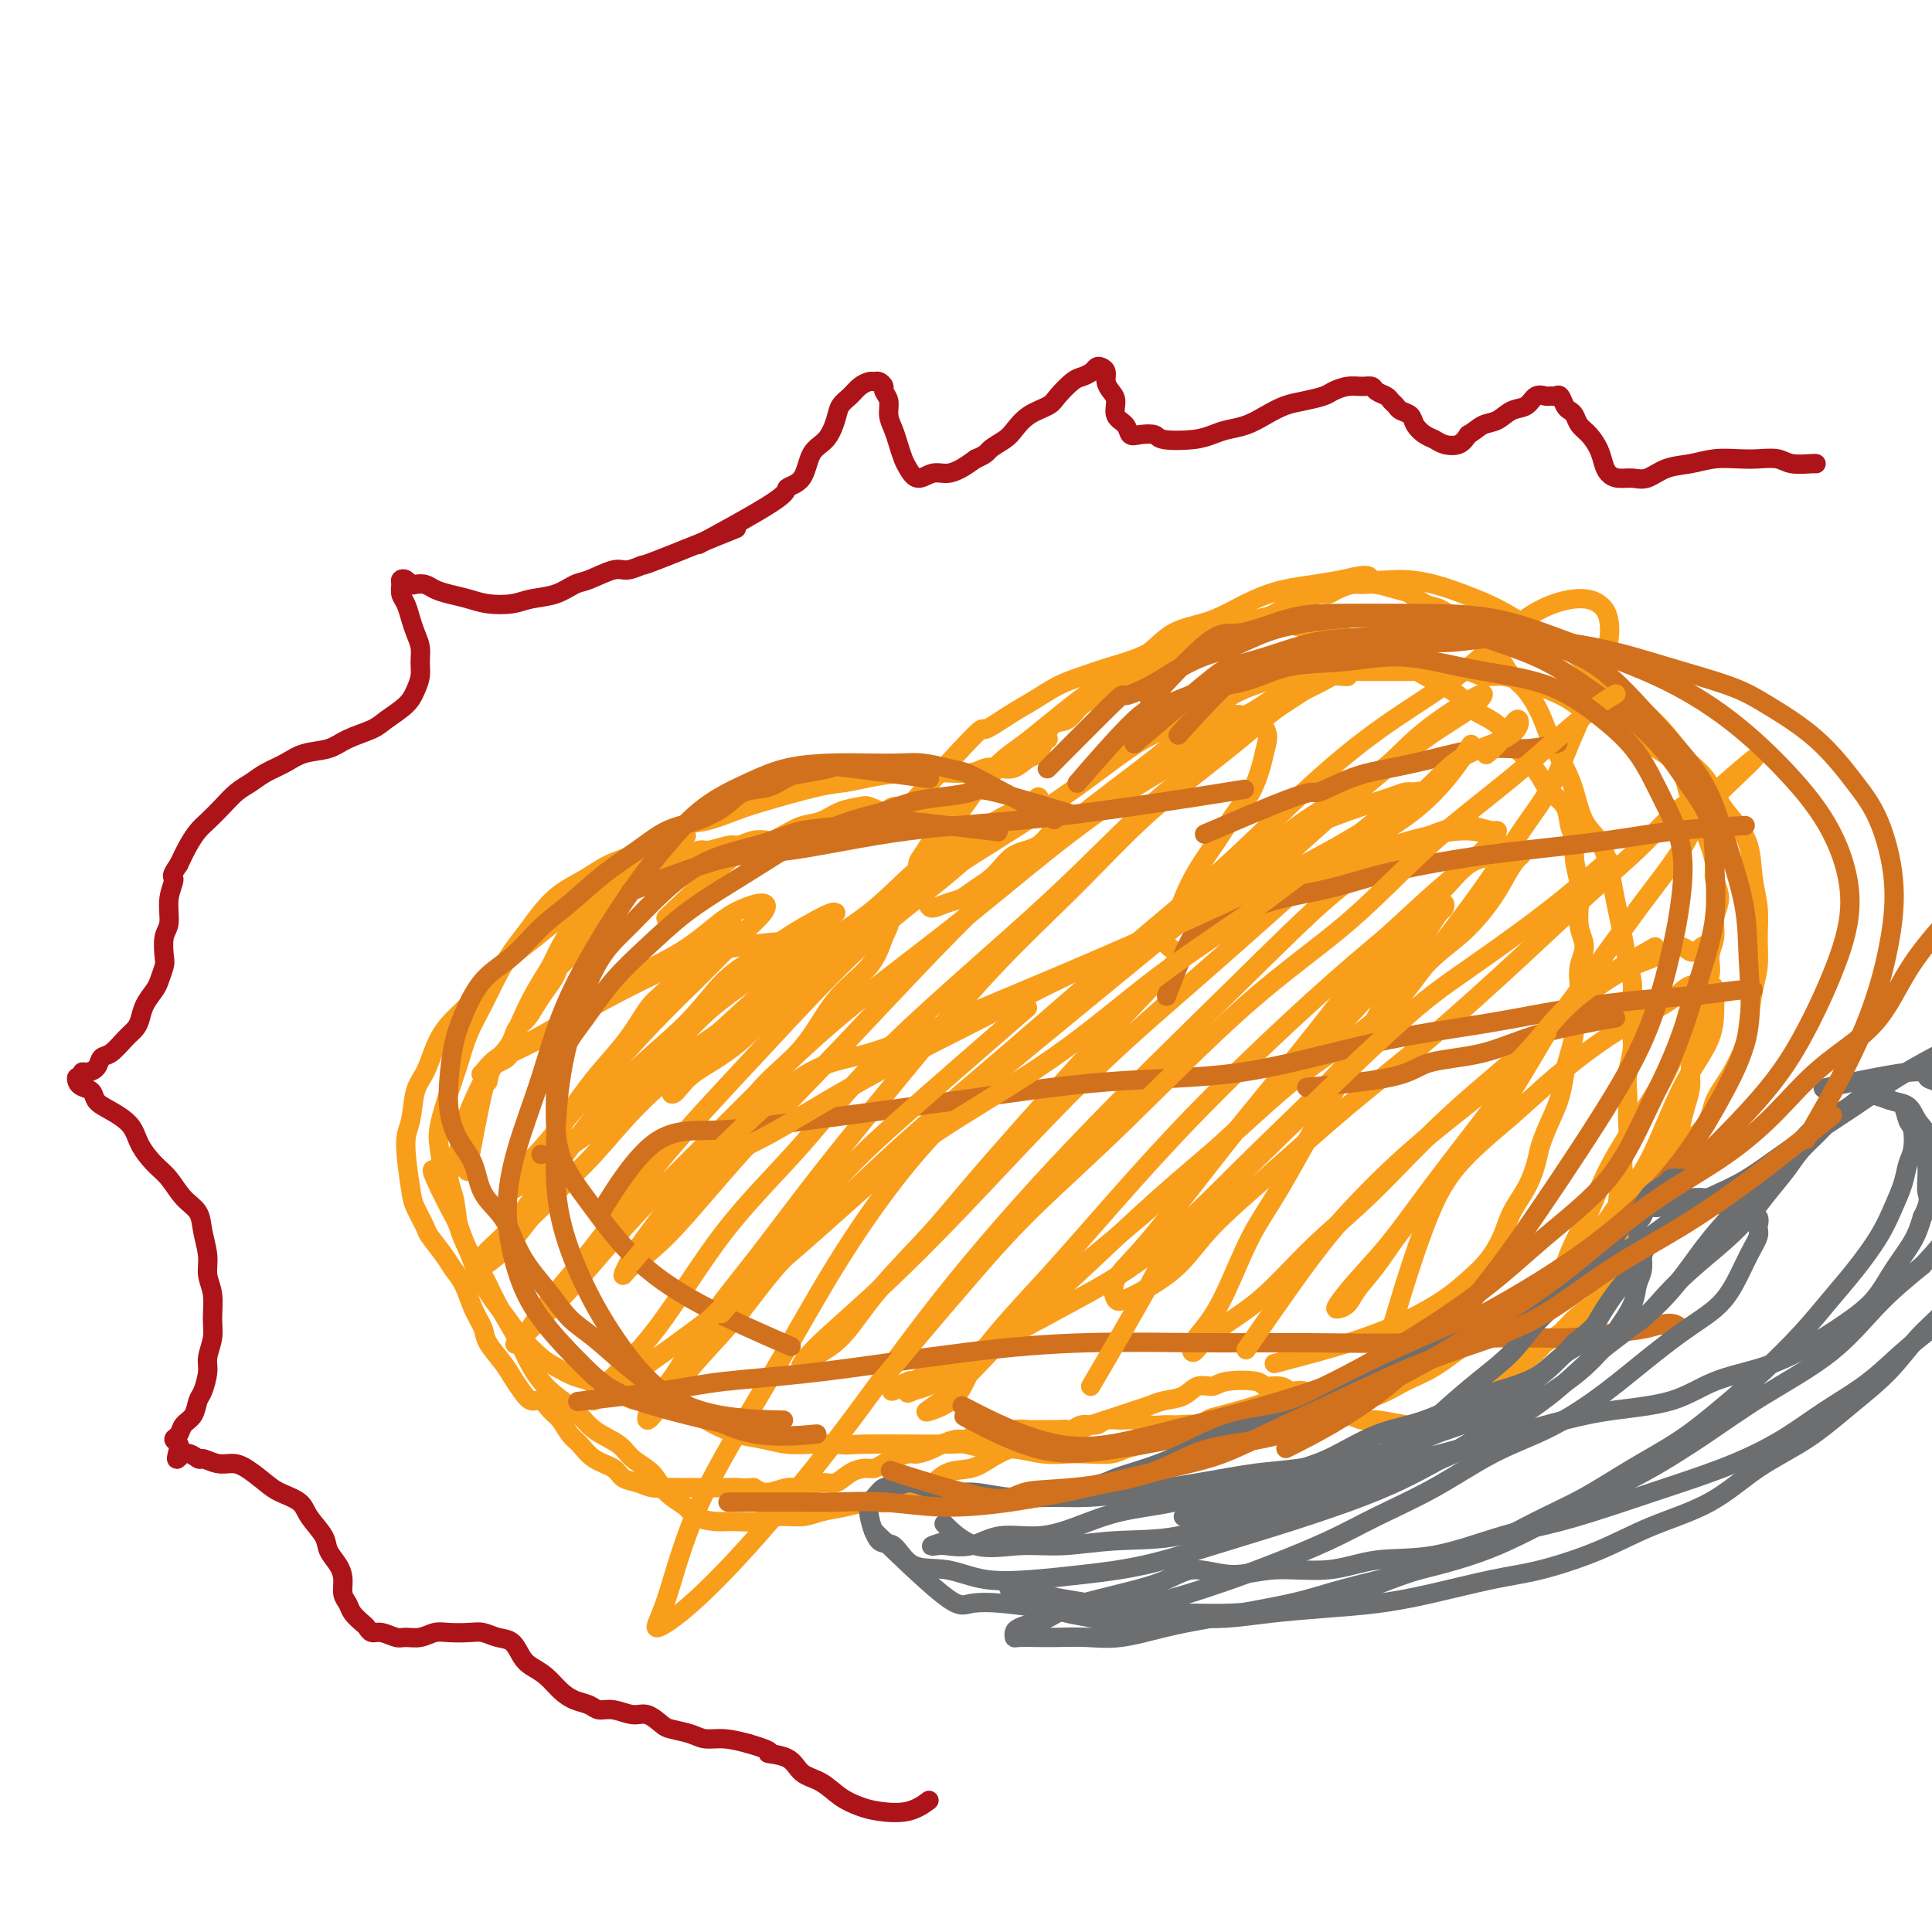 <svg viewBox='0 0 400 400' version='1.1' xmlns='http://www.w3.org/2000/svg' xmlns:xlink='http://www.w3.org/1999/xlink'><g fill='none' stroke='#F99E1B' stroke-width='4' stroke-linecap='round' stroke-linejoin='round'><path d='M139,189c0.024,-0.023 0.048,-0.046 0,0c-0.048,0.046 -0.169,0.160 0,0c0.169,-0.160 0.628,-0.595 0,0c-0.628,0.595 -2.342,2.220 0,0c2.342,-2.220 8.741,-8.287 12,-11c3.259,-2.713 3.379,-2.074 4,-2c0.621,0.074 1.743,-0.418 3,-1c1.257,-0.582 2.648,-1.256 4,-2c1.352,-0.744 2.665,-1.560 4,-2c1.335,-0.440 2.694,-0.505 4,-1c1.306,-0.495 2.561,-1.419 4,-2c1.439,-0.581 3.061,-0.820 4,-1c0.939,-0.180 1.194,-0.301 2,0c0.806,0.301 2.164,1.023 3,1c0.836,-0.023 1.152,-0.790 2,-1c0.848,-0.210 2.228,0.136 3,0c0.772,-0.136 0.935,-0.753 1,-1c0.065,-0.247 0.033,-0.123 0,0'/><path d='M97,241c-0.000,0.000 -0.000,0.000 0,0c0.000,-0.000 0.000,-0.000 0,0c-0.000,0.000 -0.000,0.000 0,0c0.000,-0.000 0.000,-0.000 0,0c-0.000,0.000 -0.000,0.001 0,0c0.000,-0.001 0.001,-0.004 0,0c-0.001,0.004 -0.003,0.016 0,0c0.003,-0.016 0.011,-0.060 0,0c-0.011,0.060 -0.042,0.222 0,0c0.042,-0.222 0.156,-0.830 0,0c-0.156,0.830 -0.581,3.097 0,0c0.581,-3.097 2.169,-11.556 3,-15c0.831,-3.444 0.904,-1.871 1,-2c0.096,-0.129 0.214,-1.959 1,-3c0.786,-1.041 2.241,-1.293 3,-2c0.759,-0.707 0.822,-1.869 1,-3c0.178,-1.131 0.472,-2.232 1,-3c0.528,-0.768 1.291,-1.202 2,-2c0.709,-0.798 1.362,-1.960 2,-3c0.638,-1.040 1.259,-1.958 2,-3c0.741,-1.042 1.602,-2.208 2,-3c0.398,-0.792 0.332,-1.210 1,-2c0.668,-0.790 2.069,-1.954 3,-3c0.931,-1.046 1.390,-1.976 2,-3c0.610,-1.024 1.370,-2.143 2,-3c0.630,-0.857 1.132,-1.451 2,-2c0.868,-0.549 2.104,-1.054 3,-2c0.896,-0.946 1.451,-2.333 2,-3c0.549,-0.667 1.090,-0.612 2,-1c0.910,-0.388 2.187,-1.218 3,-2c0.813,-0.782 1.160,-1.515 2,-2c0.840,-0.485 2.172,-0.723 3,-1c0.828,-0.277 1.151,-0.595 2,-1c0.849,-0.405 2.222,-0.897 3,-1c0.778,-0.103 0.960,0.182 2,0c1.040,-0.182 2.939,-0.832 4,-1c1.061,-0.168 1.284,0.147 2,0c0.716,-0.147 1.925,-0.757 3,-1c1.075,-0.243 2.016,-0.118 3,0c0.984,0.118 2.010,0.228 3,0c0.990,-0.228 1.942,-0.793 3,-1c1.058,-0.207 2.222,-0.055 3,0c0.778,0.055 1.171,0.015 2,0c0.829,-0.015 2.094,-0.004 3,0c0.906,0.004 1.453,0.002 2,0'/><path d='M175,173c5.738,-0.708 5.085,-0.978 5,-1c-0.085,-0.022 0.400,0.205 1,0c0.600,-0.205 1.315,-0.843 2,-1c0.685,-0.157 1.341,0.165 2,0c0.659,-0.165 1.321,-0.817 2,-1c0.679,-0.183 1.374,0.103 2,0c0.626,-0.103 1.183,-0.594 2,-1c0.817,-0.406 1.895,-0.728 3,-1c1.105,-0.272 2.238,-0.496 3,-1c0.762,-0.504 1.152,-1.290 2,-2c0.848,-0.710 2.155,-1.345 3,-2c0.845,-0.655 1.227,-1.329 2,-2c0.773,-0.671 1.935,-1.340 3,-2c1.065,-0.660 2.032,-1.313 3,-2c0.968,-0.687 1.938,-1.409 3,-2c1.062,-0.591 2.217,-1.050 3,-2c0.783,-0.950 1.196,-2.390 2,-3c0.804,-0.610 1.999,-0.390 3,-1c1.001,-0.610 1.807,-2.050 3,-3c1.193,-0.950 2.774,-1.410 4,-2c1.226,-0.590 2.098,-1.309 3,-2c0.902,-0.691 1.834,-1.355 3,-2c1.166,-0.645 2.566,-1.272 4,-2c1.434,-0.728 2.901,-1.556 4,-2c1.099,-0.444 1.830,-0.504 3,-1c1.170,-0.496 2.777,-1.429 4,-2c1.223,-0.571 2.060,-0.782 3,-1c0.940,-0.218 1.984,-0.443 3,-1c1.016,-0.557 2.004,-1.444 3,-2c0.996,-0.556 2.000,-0.780 3,-1c1.000,-0.220 1.997,-0.436 3,-1c1.003,-0.564 2.011,-1.474 3,-2c0.989,-0.526 1.960,-0.667 3,-1c1.040,-0.333 2.151,-0.860 3,-1c0.849,-0.140 1.437,0.105 2,0c0.563,-0.105 1.102,-0.561 2,-1c0.898,-0.439 2.155,-0.862 3,-1c0.845,-0.138 1.279,0.008 2,0c0.721,-0.008 1.729,-0.172 3,0c1.271,0.172 2.805,0.679 4,1c1.195,0.321 2.052,0.457 3,1c0.948,0.543 1.986,1.492 3,2c1.014,0.508 2.004,0.574 3,1c0.996,0.426 1.998,1.213 3,2'/><path d='M301,128c2.955,1.618 2.341,2.164 3,3c0.659,0.836 2.589,1.962 4,3c1.411,1.038 2.302,1.987 3,3c0.698,1.013 1.202,2.091 2,3c0.798,0.909 1.891,1.651 3,3c1.109,1.349 2.236,3.306 3,5c0.764,1.694 1.167,3.127 2,5c0.833,1.873 2.097,4.187 3,6c0.903,1.813 1.446,3.124 2,5c0.554,1.876 1.118,4.318 2,6c0.882,1.682 2.082,2.606 3,4c0.918,1.394 1.555,3.259 2,5c0.445,1.741 0.699,3.357 1,5c0.301,1.643 0.650,3.312 1,5c0.350,1.688 0.701,3.394 1,5c0.299,1.606 0.546,3.111 1,5c0.454,1.889 1.117,4.163 1,6c-0.117,1.837 -1.012,3.236 -1,5c0.012,1.764 0.933,3.892 1,6c0.067,2.108 -0.718,4.195 -1,6c-0.282,1.805 -0.060,3.329 0,5c0.060,1.671 -0.041,3.489 0,5c0.041,1.511 0.223,2.715 0,4c-0.223,1.285 -0.851,2.650 -1,4c-0.149,1.350 0.179,2.686 0,4c-0.179,1.314 -0.867,2.607 -1,4c-0.133,1.393 0.290,2.886 0,4c-0.290,1.114 -1.292,1.849 -2,3c-0.708,1.151 -1.122,2.716 -2,4c-0.878,1.284 -2.219,2.286 -3,3c-0.781,0.714 -1.003,1.141 -2,2c-0.997,0.859 -2.769,2.152 -4,3c-1.231,0.848 -1.921,1.253 -3,2c-1.079,0.747 -2.546,1.837 -4,3c-1.454,1.163 -2.895,2.399 -4,3c-1.105,0.601 -1.874,0.565 -3,1c-1.126,0.435 -2.607,1.339 -4,2c-1.393,0.661 -2.696,1.079 -4,2c-1.304,0.921 -2.608,2.344 -4,3c-1.392,0.656 -2.871,0.544 -4,1c-1.129,0.456 -1.906,1.481 -3,2c-1.094,0.519 -2.503,0.531 -4,1c-1.497,0.469 -3.082,1.394 -4,2c-0.918,0.606 -1.170,0.894 -2,1c-0.830,0.106 -2.237,0.030 -3,0c-0.763,-0.030 -0.881,-0.015 -1,0'/><path d='M275,290c-5.765,2.309 -2.179,0.580 -1,0c1.179,-0.580 -0.051,-0.011 -1,0c-0.949,0.011 -1.618,-0.537 -2,-1c-0.382,-0.463 -0.477,-0.841 -1,-1c-0.523,-0.159 -1.473,-0.099 -2,0c-0.527,0.099 -0.631,0.236 -1,0c-0.369,-0.236 -1.004,-0.843 -2,-1c-0.996,-0.157 -2.353,0.138 -3,0c-0.647,-0.138 -0.584,-0.710 -2,-1c-1.416,-0.290 -4.311,-0.299 -6,0c-1.689,0.299 -2.170,0.906 -3,1c-0.830,0.094 -2.007,-0.326 -3,0c-0.993,0.326 -1.802,1.397 -3,2c-1.198,0.603 -2.785,0.739 -4,1c-1.215,0.261 -2.058,0.647 -3,1c-0.942,0.353 -1.984,0.673 -3,1c-1.016,0.327 -2.005,0.662 -3,1c-0.995,0.338 -1.995,0.679 -3,1c-1.005,0.321 -2.017,0.622 -3,1c-0.983,0.378 -1.939,0.834 -3,1c-1.061,0.166 -2.228,0.044 -3,0c-0.772,-0.044 -1.151,-0.008 -2,0c-0.849,0.008 -2.170,-0.012 -3,0c-0.830,0.012 -1.171,0.055 -2,0c-0.829,-0.055 -2.148,-0.207 -3,0c-0.852,0.207 -1.238,0.773 -2,1c-0.762,0.227 -1.899,0.117 -3,0c-1.101,-0.117 -2.167,-0.239 -3,0c-0.833,0.239 -1.435,0.838 -2,1c-0.565,0.162 -1.095,-0.115 -2,0c-0.905,0.115 -2.186,0.622 -3,1c-0.814,0.378 -1.163,0.626 -2,1c-0.837,0.374 -2.164,0.875 -3,1c-0.836,0.125 -1.182,-0.125 -2,0c-0.818,0.125 -2.109,0.624 -3,1c-0.891,0.376 -1.383,0.631 -2,1c-0.617,0.369 -1.360,0.854 -2,1c-0.640,0.146 -1.175,-0.048 -2,0c-0.825,0.048 -1.938,0.337 -3,1c-1.062,0.663 -2.073,1.699 -3,2c-0.927,0.301 -1.771,-0.132 -3,0c-1.229,0.132 -2.845,0.829 -4,1c-1.155,0.171 -1.849,-0.185 -3,0c-1.151,0.185 -2.757,0.910 -4,1c-1.243,0.090 -2.121,-0.455 -3,-1'/><path d='M156,308c-3.166,0.155 -2.580,0.042 -3,0c-0.420,-0.042 -1.844,-0.011 -3,0c-1.156,0.011 -2.042,0.004 -3,0c-0.958,-0.004 -1.988,-0.004 -3,0c-1.012,0.004 -2.004,0.013 -3,0c-0.996,-0.013 -1.994,-0.048 -3,0c-1.006,0.048 -2.019,0.180 -3,0c-0.981,-0.180 -1.929,-0.671 -3,-1c-1.071,-0.329 -2.265,-0.496 -3,-1c-0.735,-0.504 -1.012,-1.346 -2,-2c-0.988,-0.654 -2.687,-1.119 -4,-2c-1.313,-0.881 -2.238,-2.177 -3,-3c-0.762,-0.823 -1.359,-1.172 -2,-2c-0.641,-0.828 -1.326,-2.136 -2,-3c-0.674,-0.864 -1.336,-1.284 -2,-2c-0.664,-0.716 -1.331,-1.727 -2,-2c-0.669,-0.273 -1.339,0.191 -2,0c-0.661,-0.191 -1.314,-1.037 -2,-2c-0.686,-0.963 -1.405,-2.045 -2,-3c-0.595,-0.955 -1.065,-1.785 -2,-3c-0.935,-1.215 -2.334,-2.814 -3,-4c-0.666,-1.186 -0.600,-1.957 -1,-3c-0.400,-1.043 -1.267,-2.356 -2,-4c-0.733,-1.644 -1.333,-3.618 -2,-5c-0.667,-1.382 -1.401,-2.173 -2,-3c-0.599,-0.827 -1.063,-1.689 -2,-3c-0.937,-1.311 -2.347,-3.071 -3,-4c-0.653,-0.929 -0.550,-1.025 -1,-2c-0.450,-0.975 -1.453,-2.827 -2,-4c-0.547,-1.173 -0.638,-1.667 -1,-4c-0.362,-2.333 -0.995,-6.507 -1,-9c-0.005,-2.493 0.618,-3.306 1,-5c0.382,-1.694 0.522,-4.270 1,-6c0.478,-1.730 1.295,-2.614 2,-4c0.705,-1.386 1.300,-3.273 2,-5c0.700,-1.727 1.505,-3.294 3,-5c1.495,-1.706 3.679,-3.551 5,-5c1.321,-1.449 1.780,-2.502 3,-4c1.220,-1.498 3.200,-3.440 5,-5c1.800,-1.560 3.419,-2.739 5,-4c1.581,-1.261 3.125,-2.606 5,-4c1.875,-1.394 4.080,-2.838 6,-4c1.920,-1.162 3.555,-2.044 5,-3c1.445,-0.956 2.698,-1.988 4,-3c1.302,-1.012 2.651,-2.006 4,-3'/><path d='M135,177c7.088,-5.536 3.809,-1.877 3,-1c-0.809,0.877 0.853,-1.030 2,-2c1.147,-0.970 1.779,-1.004 2,-1c0.221,0.004 0.031,0.047 0,0c-0.031,-0.047 0.098,-0.183 0,0c-0.098,0.183 -0.424,0.686 -1,1c-0.576,0.314 -1.401,0.438 -2,1c-0.599,0.562 -0.972,1.560 -2,2c-1.028,0.440 -2.711,0.321 -4,1c-1.289,0.679 -2.184,2.156 -3,3c-0.816,0.844 -1.555,1.057 -3,2c-1.445,0.943 -3.597,2.617 -5,4c-1.403,1.383 -2.055,2.475 -3,4c-0.945,1.525 -2.181,3.483 -3,5c-0.819,1.517 -1.221,2.594 -2,4c-0.779,1.406 -1.936,3.143 -3,5c-1.064,1.857 -2.034,3.836 -3,6c-0.966,2.164 -1.927,4.514 -3,6c-1.073,1.486 -2.256,2.107 -4,5c-1.744,2.893 -4.048,8.058 -5,11c-0.952,2.942 -0.550,3.661 -1,5c-0.450,1.339 -1.751,3.298 -2,5c-0.249,1.702 0.555,3.147 1,5c0.445,1.853 0.531,4.112 1,6c0.469,1.888 1.321,3.403 2,5c0.679,1.597 1.186,3.275 2,5c0.814,1.725 1.935,3.497 3,5c1.065,1.503 2.074,2.735 3,4c0.926,1.265 1.770,2.561 3,4c1.230,1.439 2.845,3.019 4,4c1.155,0.981 1.849,1.362 3,2c1.151,0.638 2.758,1.534 4,2c1.242,0.466 2.121,0.501 3,1c0.879,0.499 1.760,1.461 3,2c1.240,0.539 2.838,0.654 4,1c1.162,0.346 1.888,0.921 3,1c1.112,0.079 2.610,-0.340 4,0c1.390,0.340 2.671,1.439 4,2c1.329,0.561 2.707,0.585 4,1c1.293,0.415 2.501,1.222 4,2c1.499,0.778 3.288,1.529 5,2c1.712,0.471 3.345,0.662 5,1c1.655,0.338 3.330,0.822 5,1c1.670,0.178 3.334,0.051 5,0c1.666,-0.051 3.333,-0.025 5,0'/><path d='M173,299c3.546,0.305 2.410,0.067 6,0c3.590,-0.067 11.905,0.038 16,0c4.095,-0.038 3.971,-0.220 5,0c1.029,0.220 3.211,0.843 5,1c1.789,0.157 3.186,-0.153 5,0c1.814,0.153 4.046,0.770 6,1c1.954,0.230 3.632,0.073 5,0c1.368,-0.073 2.428,-0.061 4,0c1.572,0.061 3.656,0.171 5,0c1.344,-0.171 1.948,-0.622 3,-1c1.052,-0.378 2.551,-0.683 4,-1c1.449,-0.317 2.848,-0.647 4,-1c1.152,-0.353 2.056,-0.728 3,-1c0.944,-0.272 1.928,-0.440 3,-1c1.072,-0.560 2.230,-1.510 3,-2c0.770,-0.490 1.150,-0.520 3,-1c1.850,-0.480 5.170,-1.411 7,-2c1.830,-0.589 2.171,-0.835 3,-1c0.829,-0.165 2.147,-0.251 3,0c0.853,0.251 1.243,0.837 2,1c0.757,0.163 1.883,-0.096 3,0c1.117,0.096 2.224,0.547 3,1c0.776,0.453 1.219,0.910 2,1c0.781,0.090 1.900,-0.185 3,0c1.100,0.185 2.180,0.831 3,1c0.820,0.169 1.378,-0.139 3,0c1.622,0.139 4.307,0.727 6,1c1.693,0.273 2.393,0.233 3,0c0.607,-0.233 1.122,-0.658 2,-1c0.878,-0.342 2.121,-0.601 3,-1c0.879,-0.399 1.394,-0.939 2,-1c0.606,-0.061 1.304,0.359 2,0c0.696,-0.359 1.392,-1.495 2,-2c0.608,-0.505 1.129,-0.380 2,-1c0.871,-0.620 2.091,-1.987 3,-3c0.909,-1.013 1.507,-1.674 2,-2c0.493,-0.326 0.883,-0.317 2,-1c1.117,-0.683 2.962,-2.059 4,-3c1.038,-0.941 1.268,-1.448 2,-2c0.732,-0.552 1.966,-1.149 3,-2c1.034,-0.851 1.867,-1.958 3,-3c1.133,-1.042 2.567,-2.021 4,-3'/><path d='M330,270c4.773,-4.085 3.204,-3.298 3,-4c-0.204,-0.702 0.956,-2.894 2,-5c1.044,-2.106 1.971,-4.128 3,-6c1.029,-1.872 2.160,-3.596 3,-5c0.840,-1.404 1.391,-2.489 2,-4c0.609,-1.511 1.277,-3.446 2,-5c0.723,-1.554 1.499,-2.725 2,-4c0.501,-1.275 0.725,-2.655 1,-4c0.275,-1.345 0.600,-2.655 1,-4c0.400,-1.345 0.876,-2.725 1,-4c0.124,-1.275 -0.102,-2.445 0,-4c0.102,-1.555 0.534,-3.497 1,-5c0.466,-1.503 0.966,-2.569 1,-4c0.034,-1.431 -0.399,-3.229 0,-5c0.399,-1.771 1.628,-3.516 2,-5c0.372,-1.484 -0.115,-2.708 0,-4c0.115,-1.292 0.830,-2.651 1,-4c0.170,-1.349 -0.206,-2.686 0,-4c0.206,-1.314 0.994,-2.605 1,-4c0.006,-1.395 -0.771,-2.894 -1,-4c-0.229,-1.106 0.090,-1.818 0,-3c-0.090,-1.182 -0.587,-2.833 -1,-4c-0.413,-1.167 -0.740,-1.849 -1,-3c-0.260,-1.151 -0.453,-2.770 -1,-4c-0.547,-1.230 -1.448,-2.073 -2,-3c-0.552,-0.927 -0.756,-1.940 -1,-3c-0.244,-1.060 -0.530,-2.167 -1,-3c-0.470,-0.833 -1.126,-1.392 -2,-2c-0.874,-0.608 -1.966,-1.266 -3,-2c-1.034,-0.734 -2.009,-1.544 -3,-2c-0.991,-0.456 -1.997,-0.559 -3,-1c-1.003,-0.441 -2.005,-1.221 -3,-2c-0.995,-0.779 -1.985,-1.557 -3,-2c-1.015,-0.443 -2.056,-0.552 -3,-1c-0.944,-0.448 -1.792,-1.234 -3,-2c-1.208,-0.766 -2.778,-1.511 -4,-2c-1.222,-0.489 -2.097,-0.723 -3,-1c-0.903,-0.277 -1.834,-0.596 -3,-1c-1.166,-0.404 -2.568,-0.893 -4,-1c-1.432,-0.107 -2.893,0.167 -4,0c-1.107,-0.167 -1.859,-0.777 -3,-1c-1.141,-0.223 -2.670,-0.060 -4,0c-1.330,0.060 -2.459,0.016 -4,0c-1.541,-0.016 -3.492,-0.004 -5,0c-1.508,0.004 -2.574,0.001 -4,0c-1.426,-0.001 -3.213,-0.001 -5,0'/><path d='M282,139c-6.521,-0.363 -3.324,0.731 -3,1c0.324,0.269 -2.225,-0.286 -4,0c-1.775,0.286 -2.775,1.412 -4,2c-1.225,0.588 -2.675,0.636 -4,1c-1.325,0.364 -2.524,1.044 -4,2c-1.476,0.956 -3.230,2.188 -5,3c-1.770,0.812 -3.557,1.204 -5,2c-1.443,0.796 -2.541,1.998 -4,3c-1.459,1.002 -3.277,1.806 -5,3c-1.723,1.194 -3.349,2.779 -5,4c-1.651,1.221 -3.325,2.078 -5,3c-1.675,0.922 -3.350,1.908 -5,3c-1.650,1.092 -3.273,2.291 -5,3c-1.727,0.709 -3.558,0.928 -5,2c-1.442,1.072 -2.497,2.998 -4,4c-1.503,1.002 -3.455,1.080 -5,2c-1.545,0.920 -2.684,2.682 -4,4c-1.316,1.318 -2.811,2.192 -4,3c-1.189,0.808 -2.073,1.549 -3,2c-0.927,0.451 -1.898,0.612 -3,1c-1.102,0.388 -2.333,1.003 -3,1c-0.667,-0.003 -0.768,-0.624 -1,-1c-0.232,-0.376 -0.596,-0.508 -1,-1c-0.404,-0.492 -0.848,-1.343 -1,-2c-0.152,-0.657 -0.011,-1.120 0,-2c0.011,-0.880 -0.107,-2.177 0,-3c0.107,-0.823 0.441,-1.171 1,-2c0.559,-0.829 1.345,-2.139 2,-3c0.655,-0.861 1.179,-1.273 2,-2c0.821,-0.727 1.940,-1.768 3,-3c1.060,-1.232 2.060,-2.653 3,-4c0.940,-1.347 1.819,-2.619 3,-4c1.181,-1.381 2.663,-2.872 4,-4c1.337,-1.128 2.530,-1.894 4,-3c1.470,-1.106 3.218,-2.553 5,-4c1.782,-1.447 3.598,-2.895 5,-4c1.402,-1.105 2.391,-1.868 4,-3c1.609,-1.132 3.839,-2.634 6,-4c2.161,-1.366 4.253,-2.596 6,-4c1.747,-1.404 3.147,-2.982 5,-4c1.853,-1.018 4.157,-1.477 6,-2c1.843,-0.523 3.226,-1.110 5,-2c1.774,-0.890 3.939,-2.084 6,-3c2.061,-0.916 4.016,-1.554 6,-2c1.984,-0.446 3.995,-0.699 6,-1c2.005,-0.301 4.002,-0.651 6,-1'/><path d='M278,120c6.504,-1.692 5.262,-0.421 6,0c0.738,0.421 3.454,-0.008 6,0c2.546,0.008 4.920,0.454 7,1c2.080,0.546 3.864,1.191 6,2c2.136,0.809 4.622,1.780 7,3c2.378,1.220 4.648,2.688 7,4c2.352,1.312 4.786,2.467 7,4c2.214,1.533 4.209,3.442 6,5c1.791,1.558 3.379,2.764 5,4c1.621,1.236 3.277,2.501 5,4c1.723,1.499 3.514,3.233 5,5c1.486,1.767 2.668,3.569 4,5c1.332,1.431 2.815,2.492 4,4c1.185,1.508 2.073,3.462 3,5c0.927,1.538 1.894,2.661 3,4c1.106,1.339 2.350,2.896 3,5c0.650,2.104 0.707,4.755 1,7c0.293,2.245 0.821,4.085 1,6c0.179,1.915 0.008,3.907 0,6c-0.008,2.093 0.147,4.289 0,6c-0.147,1.711 -0.596,2.939 -1,5c-0.404,2.061 -0.763,4.955 -1,7c-0.237,2.045 -0.354,3.239 -1,5c-0.646,1.761 -1.823,4.087 -3,6c-1.177,1.913 -2.356,3.413 -3,5c-0.644,1.587 -0.754,3.259 -2,5c-1.246,1.741 -3.627,3.549 -5,5c-1.373,1.451 -1.737,2.544 -3,4c-1.263,1.456 -3.425,3.274 -5,5c-1.575,1.726 -2.563,3.360 -4,5c-1.437,1.640 -3.324,3.285 -5,5c-1.676,1.715 -3.142,3.500 -5,5c-1.858,1.500 -4.109,2.716 -6,4c-1.891,1.284 -3.421,2.636 -5,4c-1.579,1.364 -3.206,2.739 -5,4c-1.794,1.261 -3.753,2.406 -6,4c-2.247,1.594 -4.782,3.635 -7,5c-2.218,1.365 -4.121,2.053 -6,3c-1.879,0.947 -3.735,2.152 -6,3c-2.265,0.848 -4.941,1.337 -7,2c-2.059,0.663 -3.502,1.498 -5,2c-1.498,0.502 -3.051,0.670 -5,1c-1.949,0.330 -4.296,0.820 -6,1c-1.704,0.180 -2.767,0.048 -4,0c-1.233,-0.048 -2.638,-0.014 -4,0c-1.362,0.014 -2.681,0.007 -4,0'/><path d='M250,295c-5.950,0.927 -3.327,0.245 -3,0c0.327,-0.245 -1.644,-0.051 -3,0c-1.356,0.051 -2.096,-0.040 -3,0c-0.904,0.040 -1.970,0.211 -3,0c-1.030,-0.211 -2.023,-0.804 -3,-1c-0.977,-0.196 -1.939,0.004 -3,0c-1.061,-0.004 -2.223,-0.212 -3,0c-0.777,0.212 -1.171,0.846 -2,1c-0.829,0.154 -2.094,-0.171 -3,0c-0.906,0.171 -1.453,0.837 -2,1c-0.547,0.163 -1.093,-0.178 -2,0c-0.907,0.178 -2.174,0.876 -3,1c-0.826,0.124 -1.209,-0.328 -2,0c-0.791,0.328 -1.989,1.434 -3,2c-1.011,0.566 -1.834,0.593 -3,1c-1.166,0.407 -2.674,1.193 -4,2c-1.326,0.807 -2.469,1.636 -4,2c-1.531,0.364 -3.451,0.265 -5,1c-1.549,0.735 -2.727,2.305 -4,3c-1.273,0.695 -2.640,0.515 -4,1c-1.360,0.485 -2.711,1.637 -4,2c-1.289,0.363 -2.515,-0.061 -4,0c-1.485,0.061 -3.228,0.609 -5,1c-1.772,0.391 -3.573,0.626 -5,1c-1.427,0.374 -2.481,0.885 -4,1c-1.519,0.115 -3.503,-0.168 -5,0c-1.497,0.168 -2.506,0.786 -4,1c-1.494,0.214 -3.471,0.025 -5,0c-1.529,-0.025 -2.610,0.114 -4,0c-1.390,-0.114 -3.090,-0.480 -4,-1c-0.910,-0.520 -1.032,-1.192 -2,-2c-0.968,-0.808 -2.783,-1.752 -4,-3c-1.217,-1.248 -1.836,-2.802 -3,-4c-1.164,-1.198 -2.874,-2.041 -4,-3c-1.126,-0.959 -1.670,-2.033 -3,-3c-1.330,-0.967 -3.446,-1.827 -5,-3c-1.554,-1.173 -2.544,-2.657 -4,-4c-1.456,-1.343 -3.376,-2.543 -5,-4c-1.624,-1.457 -2.953,-3.172 -4,-5c-1.047,-1.828 -1.814,-3.770 -3,-6c-1.186,-2.230 -2.793,-4.749 -4,-7c-1.207,-2.251 -2.014,-4.233 -3,-6c-0.986,-1.767 -2.151,-3.319 -3,-5c-0.849,-1.681 -1.382,-3.491 -2,-5c-0.618,-1.509 -1.319,-2.717 -2,-4c-0.681,-1.283 -1.340,-2.642 -2,-4'/><path d='M91,246c-2.946,-6.156 -0.811,-3.047 0,-3c0.811,0.047 0.300,-2.968 0,-5c-0.300,-2.032 -0.387,-3.080 0,-5c0.387,-1.920 1.247,-4.711 2,-7c0.753,-2.289 1.398,-4.075 2,-6c0.602,-1.925 1.162,-3.988 2,-6c0.838,-2.012 1.956,-3.973 3,-6c1.044,-2.027 2.014,-4.121 3,-6c0.986,-1.879 1.988,-3.542 3,-5c1.012,-1.458 2.034,-2.712 3,-4c0.966,-1.288 1.878,-2.609 3,-4c1.122,-1.391 2.455,-2.850 4,-4c1.545,-1.150 3.301,-1.989 5,-3c1.699,-1.011 3.341,-2.192 5,-3c1.659,-0.808 3.336,-1.242 5,-2c1.664,-0.758 3.317,-1.840 5,-3c1.683,-1.160 3.398,-2.398 5,-3c1.602,-0.602 3.092,-0.567 5,-1c1.908,-0.433 4.233,-1.334 6,-2c1.767,-0.666 2.975,-1.096 6,-2c3.025,-0.904 7.866,-2.281 11,-3c3.134,-0.719 4.559,-0.781 6,-1c1.441,-0.219 2.896,-0.593 5,-1c2.104,-0.407 4.856,-0.845 7,-1c2.144,-0.155 3.680,-0.028 5,0c1.320,0.028 2.425,-0.043 4,0c1.575,0.043 3.619,0.201 5,0c1.381,-0.201 2.100,-0.760 3,-1c0.900,-0.240 1.981,-0.162 3,0c1.019,0.162 1.975,0.408 3,0c1.025,-0.408 2.117,-1.468 3,-2c0.883,-0.532 1.556,-0.534 2,-1c0.444,-0.466 0.658,-1.395 1,-2c0.342,-0.605 0.812,-0.887 1,-1c0.188,-0.113 0.094,-0.056 0,0'/><path d='M189,166c-0.000,0.000 -0.000,0.000 0,0c0.000,-0.000 0.000,-0.000 0,0c-0.000,0.000 -0.001,0.001 0,0c0.001,-0.001 0.003,-0.004 0,0c-0.003,0.004 -0.013,0.014 0,0c0.013,-0.014 0.047,-0.051 0,0c-0.047,0.051 -0.174,0.192 0,0c0.174,-0.192 0.650,-0.715 0,0c-0.650,0.715 -2.426,2.670 0,0c2.426,-2.670 9.054,-9.965 12,-13c2.946,-3.035 2.211,-1.810 3,-2c0.789,-0.190 3.101,-1.794 5,-3c1.899,-1.206 3.384,-2.013 5,-3c1.616,-0.987 3.362,-2.155 5,-3c1.638,-0.845 3.167,-1.367 5,-2c1.833,-0.633 3.969,-1.379 6,-2c2.031,-0.621 3.955,-1.119 6,-2c2.045,-0.881 4.209,-2.146 6,-3c1.791,-0.854 3.208,-1.297 5,-2c1.792,-0.703 3.958,-1.664 6,-2c2.042,-0.336 3.958,-0.045 6,0c2.042,0.045 4.209,-0.154 6,0c1.791,0.154 3.205,0.663 5,1c1.795,0.337 3.970,0.502 6,1c2.030,0.498 3.916,1.330 6,2c2.084,0.670 4.365,1.180 6,2c1.635,0.820 2.622,1.951 4,3c1.378,1.049 3.145,2.017 5,3c1.855,0.983 3.798,1.980 5,3c1.202,1.020 1.663,2.062 3,3c1.337,0.938 3.550,1.774 5,3c1.450,1.226 2.136,2.844 3,4c0.864,1.156 1.905,1.849 3,3c1.095,1.151 2.245,2.758 3,4c0.755,1.242 1.115,2.119 2,3c0.885,0.881 2.293,1.765 3,3c0.707,1.235 0.712,2.821 1,4c0.288,1.179 0.861,1.949 1,3c0.139,1.051 -0.154,2.381 0,4c0.154,1.619 0.756,3.528 1,5c0.244,1.472 0.132,2.508 0,4c-0.132,1.492 -0.283,3.441 0,5c0.283,1.559 0.999,2.727 1,4c0.001,1.273 -0.714,2.649 -1,4c-0.286,1.351 -0.143,2.675 0,4'/><path d='M327,204c0.225,6.682 -0.712,4.888 -1,5c-0.288,0.112 0.075,2.132 0,4c-0.075,1.868 -0.587,3.584 -1,5c-0.413,1.416 -0.726,2.530 -1,4c-0.274,1.470 -0.509,3.295 -1,5c-0.491,1.705 -1.238,3.291 -2,5c-0.762,1.709 -1.540,3.541 -2,5c-0.460,1.459 -0.601,2.547 -1,4c-0.399,1.453 -1.057,3.273 -2,5c-0.943,1.727 -2.171,3.360 -3,5c-0.829,1.640 -1.259,3.285 -2,5c-0.741,1.715 -1.795,3.498 -3,5c-1.205,1.502 -2.563,2.722 -4,4c-1.437,1.278 -2.954,2.613 -5,4c-2.046,1.387 -4.620,2.828 -7,4c-2.380,1.172 -4.566,2.077 -7,3c-2.434,0.923 -5.117,1.864 -9,3c-3.883,1.136 -8.967,2.467 -11,3c-2.033,0.533 -1.017,0.266 0,0'/><path d='M151,193c-0.000,0.000 -0.000,0.000 0,0c0.000,-0.000 0.001,-0.001 0,0c-0.001,0.001 -0.003,0.003 0,0c0.003,-0.003 0.012,-0.011 0,0c-0.012,0.011 -0.044,0.041 0,0c0.044,-0.041 0.165,-0.152 0,0c-0.165,0.152 -0.615,0.566 0,0c0.615,-0.566 2.296,-2.112 0,0c-2.296,2.112 -8.570,7.882 -12,11c-3.430,3.118 -4.015,3.582 -5,5c-0.985,1.418 -2.371,3.789 -4,6c-1.629,2.211 -3.500,4.263 -5,6c-1.500,1.737 -2.628,3.160 -4,5c-1.372,1.840 -2.988,4.098 -4,6c-1.012,1.902 -1.419,3.447 -2,5c-0.581,1.553 -1.336,3.114 -2,4c-0.664,0.886 -1.236,1.099 -1,1c0.236,-0.099 1.282,-0.509 2,-1c0.718,-0.491 1.110,-1.063 2,-2c0.890,-0.937 2.279,-2.241 4,-4c1.721,-1.759 3.774,-3.975 6,-6c2.226,-2.025 4.624,-3.860 7,-6c2.376,-2.140 4.729,-4.586 7,-7c2.271,-2.414 4.461,-4.797 7,-7c2.539,-2.203 5.426,-4.226 8,-6c2.574,-1.774 4.833,-3.298 7,-5c2.167,-1.702 4.240,-3.582 6,-5c1.760,-1.418 3.206,-2.375 4,-3c0.794,-0.625 0.934,-0.920 1,-1c0.066,-0.080 0.057,0.053 0,0c-0.057,-0.053 -0.162,-0.293 -1,0c-0.838,0.293 -2.409,1.119 -4,2c-1.591,0.881 -3.202,1.816 -5,3c-1.798,1.184 -3.782,2.618 -6,4c-2.218,1.382 -4.668,2.713 -7,5c-2.332,2.287 -4.544,5.531 -8,9c-3.456,3.469 -8.156,7.163 -12,11c-3.844,3.837 -6.833,7.818 -10,12c-3.167,4.182 -6.514,8.565 -9,12c-2.486,3.435 -4.112,5.922 -6,8c-1.888,2.078 -4.039,3.747 -5,5c-0.961,1.253 -0.732,2.088 0,2c0.732,-0.088 1.966,-1.101 3,-2c1.034,-0.899 1.867,-1.686 3,-3c1.133,-1.314 2.567,-3.157 4,-5'/><path d='M110,252c2.589,-2.300 4.062,-4.049 6,-6c1.938,-1.951 4.339,-4.105 7,-7c2.661,-2.895 5.580,-6.532 9,-10c3.420,-3.468 7.342,-6.769 11,-10c3.658,-3.231 7.054,-6.394 11,-10c3.946,-3.606 8.444,-7.654 13,-11c4.556,-3.346 9.170,-5.989 13,-9c3.830,-3.011 6.876,-6.389 10,-9c3.124,-2.611 6.326,-4.455 9,-6c2.674,-1.545 4.820,-2.790 7,-4c2.180,-1.210 4.392,-2.385 6,-3c1.608,-0.615 2.610,-0.669 3,-1c0.390,-0.331 0.168,-0.940 0,-1c-0.168,-0.060 -0.281,0.428 -1,1c-0.719,0.572 -2.045,1.229 -3,2c-0.955,0.771 -1.538,1.656 -3,3c-1.462,1.344 -3.803,3.147 -6,5c-2.197,1.853 -4.251,3.757 -7,6c-2.749,2.243 -6.192,4.827 -10,8c-3.808,3.173 -7.981,6.937 -13,12c-5.019,5.063 -10.885,11.426 -17,18c-6.115,6.574 -12.478,13.358 -18,20c-5.522,6.642 -10.201,13.142 -14,18c-3.799,4.858 -6.717,8.073 -9,11c-2.283,2.927 -3.931,5.564 -5,7c-1.069,1.436 -1.561,1.669 -2,2c-0.439,0.331 -0.827,0.760 1,-1c1.827,-1.760 5.869,-5.707 9,-9c3.131,-3.293 5.352,-5.930 8,-9c2.648,-3.070 5.722,-6.573 10,-11c4.278,-4.427 9.761,-9.777 16,-16c6.239,-6.223 13.236,-13.320 21,-20c7.764,-6.680 16.297,-12.943 24,-19c7.703,-6.057 14.578,-11.907 21,-17c6.422,-5.093 12.392,-9.427 18,-13c5.608,-3.573 10.853,-6.383 15,-9c4.147,-2.617 7.196,-5.041 10,-7c2.804,-1.959 5.362,-3.455 8,-5c2.638,-1.545 5.357,-3.140 7,-4c1.643,-0.860 2.212,-0.985 3,-1c0.788,-0.015 1.797,0.079 2,0c0.203,-0.079 -0.399,-0.330 -1,0c-0.601,0.330 -1.200,1.243 -2,2c-0.800,0.757 -1.800,1.359 -3,2c-1.200,0.641 -2.600,1.320 -4,2'/><path d='M270,143c-2.355,1.630 -4.242,2.704 -6,4c-1.758,1.296 -3.385,2.814 -6,5c-2.615,2.186 -6.217,5.039 -10,8c-3.783,2.961 -7.745,6.030 -12,10c-4.255,3.970 -8.801,8.839 -14,14c-5.199,5.161 -11.049,10.612 -17,17c-5.951,6.388 -12.001,13.711 -18,21c-5.999,7.289 -11.947,14.543 -17,21c-5.053,6.457 -9.212,12.117 -13,17c-3.788,4.883 -7.207,8.989 -10,13c-2.793,4.011 -4.961,7.925 -7,11c-2.039,3.075 -3.949,5.309 -5,7c-1.051,1.691 -1.242,2.837 -1,3c0.242,0.163 0.917,-0.658 2,-2c1.083,-1.342 2.576,-3.206 4,-5c1.424,-1.794 2.781,-3.520 5,-6c2.219,-2.480 5.300,-5.715 8,-9c2.700,-3.285 5.019,-6.621 8,-10c2.981,-3.379 6.624,-6.800 11,-11c4.376,-4.200 9.486,-9.178 16,-15c6.514,-5.822 14.433,-12.489 22,-19c7.567,-6.511 14.784,-12.865 22,-19c7.216,-6.135 14.432,-12.052 21,-18c6.568,-5.948 12.490,-11.927 18,-17c5.510,-5.073 10.610,-9.238 16,-13c5.390,-3.762 11.069,-7.120 16,-11c4.931,-3.880 9.112,-8.283 13,-11c3.888,-2.717 7.481,-3.749 10,-4c2.519,-0.251 3.962,0.280 5,1c1.038,0.720 1.671,1.630 2,3c0.329,1.370 0.355,3.200 0,5c-0.355,1.800 -1.089,3.572 -2,6c-0.911,2.428 -1.999,5.514 -3,8c-1.001,2.486 -1.916,4.373 -3,7c-1.084,2.627 -2.339,5.993 -4,9c-1.661,3.007 -3.729,5.655 -6,9c-2.271,3.345 -4.746,7.388 -8,12c-3.254,4.612 -7.288,9.792 -12,16c-4.712,6.208 -10.101,13.443 -16,20c-5.899,6.557 -12.309,12.435 -19,19c-6.691,6.565 -13.665,13.818 -20,19c-6.335,5.182 -12.032,8.295 -17,11c-4.968,2.705 -9.208,5.003 -13,7c-3.792,1.997 -7.136,3.691 -10,5c-2.864,1.309 -5.247,2.231 -7,3c-1.753,0.769 -2.877,1.384 -4,2'/><path d='M189,286c-8.110,4.213 -2.883,0.744 -1,0c1.883,-0.744 0.424,1.236 0,2c-0.424,0.764 0.186,0.310 1,0c0.814,-0.310 1.830,-0.477 3,-1c1.170,-0.523 2.494,-1.404 4,-2c1.506,-0.596 3.193,-0.909 5,-2c1.807,-1.091 3.733,-2.960 6,-5c2.267,-2.040 4.874,-4.250 8,-7c3.126,-2.750 6.769,-6.039 11,-10c4.231,-3.961 9.048,-8.592 14,-13c4.952,-4.408 10.038,-8.591 15,-13c4.962,-4.409 9.801,-9.042 15,-13c5.199,-3.958 10.758,-7.241 15,-11c4.242,-3.759 7.168,-7.995 10,-11c2.832,-3.005 5.572,-4.780 8,-7c2.428,-2.220 4.544,-4.884 6,-7c1.456,-2.116 2.250,-3.683 3,-5c0.750,-1.317 1.455,-2.385 2,-3c0.545,-0.615 0.930,-0.779 1,-1c0.070,-0.221 -0.176,-0.500 -1,-1c-0.824,-0.500 -2.225,-1.221 -3,-1c-0.775,0.221 -0.923,1.382 -2,2c-1.077,0.618 -3.082,0.691 -5,2c-1.918,1.309 -3.748,3.852 -6,6c-2.252,2.148 -4.927,3.900 -8,7c-3.073,3.100 -6.544,7.550 -10,12c-3.456,4.450 -6.899,8.902 -11,14c-4.101,5.098 -8.862,10.841 -13,16c-4.138,5.159 -7.654,9.733 -11,14c-3.346,4.267 -6.523,8.225 -9,11c-2.477,2.775 -4.253,4.366 -5,6c-0.747,1.634 -0.463,3.309 0,4c0.463,0.691 1.105,0.397 2,0c0.895,-0.397 2.041,-0.898 4,-2c1.959,-1.102 4.730,-2.806 7,-5c2.270,-2.194 4.041,-4.879 7,-8c2.959,-3.121 7.108,-6.680 12,-11c4.892,-4.320 10.526,-9.402 16,-14c5.474,-4.598 10.787,-8.712 17,-14c6.213,-5.288 13.324,-11.749 19,-17c5.676,-5.251 9.916,-9.292 14,-13c4.084,-3.708 8.011,-7.085 11,-10c2.989,-2.915 5.038,-5.369 7,-7c1.962,-1.631 3.836,-2.439 5,-3c1.164,-0.561 1.618,-0.875 2,-1c0.382,-0.125 0.691,-0.063 1,0'/><path d='M355,164c16.855,-14.697 3.494,-2.438 -2,3c-5.494,5.438 -3.120,4.055 -3,5c0.120,0.945 -2.015,4.217 -4,7c-1.985,2.783 -3.820,5.075 -6,8c-2.180,2.925 -4.706,6.481 -8,11c-3.294,4.519 -7.357,9.999 -11,15c-3.643,5.001 -6.868,9.522 -11,15c-4.132,5.478 -9.172,11.913 -13,17c-3.828,5.087 -6.445,8.825 -9,12c-2.555,3.175 -5.048,5.785 -7,8c-1.952,2.215 -3.363,4.034 -4,5c-0.637,0.966 -0.500,1.078 0,1c0.500,-0.078 1.362,-0.348 2,-1c0.638,-0.652 1.052,-1.687 2,-3c0.948,-1.313 2.431,-2.904 4,-5c1.569,-2.096 3.224,-4.698 5,-7c1.776,-2.302 3.673,-4.306 6,-7c2.327,-2.694 5.085,-6.079 8,-9c2.915,-2.921 5.988,-5.380 9,-8c3.012,-2.620 5.963,-5.403 9,-8c3.037,-2.597 6.159,-5.008 9,-7c2.841,-1.992 5.402,-3.566 8,-5c2.598,-1.434 5.232,-2.727 7,-4c1.768,-1.273 2.669,-2.524 4,-3c1.331,-0.476 3.091,-0.177 4,0c0.909,0.177 0.968,0.232 1,1c0.032,0.768 0.036,2.248 0,4c-0.036,1.752 -0.112,3.774 -1,6c-0.888,2.226 -2.590,4.654 -4,7c-1.410,2.346 -2.530,4.609 -4,8c-1.470,3.391 -3.291,7.910 -5,11c-1.709,3.090 -3.305,4.751 -5,7c-1.695,2.249 -3.489,5.086 -5,7c-1.511,1.914 -2.739,2.905 -4,4c-1.261,1.095 -2.553,2.296 -3,3c-0.447,0.704 -0.047,0.913 0,1c0.047,0.087 -0.260,0.052 0,-1c0.260,-1.052 1.086,-3.120 2,-5c0.914,-1.880 1.915,-3.572 3,-6c1.085,-2.428 2.253,-5.592 4,-9c1.747,-3.408 4.073,-7.058 6,-10c1.927,-2.942 3.456,-5.175 5,-8c1.544,-2.825 3.105,-6.242 4,-9c0.895,-2.758 1.126,-4.858 2,-7c0.874,-2.142 2.393,-4.326 3,-6c0.607,-1.674 0.304,-2.837 0,-4'/><path d='M353,198c1.061,-4.163 -0.786,-1.569 -2,-1c-1.214,0.569 -1.797,-0.886 -3,-1c-1.203,-0.114 -3.028,1.112 -5,2c-1.972,0.888 -4.091,1.437 -7,3c-2.909,1.563 -6.609,4.139 -10,7c-3.391,2.861 -6.473,6.007 -11,10c-4.527,3.993 -10.499,8.833 -16,14c-5.501,5.167 -10.531,10.661 -15,15c-4.469,4.339 -8.378,7.521 -12,11c-3.622,3.479 -6.959,7.253 -10,10c-3.041,2.747 -5.787,4.467 -8,6c-2.213,1.533 -3.892,2.881 -5,4c-1.108,1.119 -1.645,2.010 -2,2c-0.355,-0.010 -0.528,-0.920 0,-2c0.528,-1.080 1.759,-2.331 3,-4c1.241,-1.669 2.494,-3.758 4,-7c1.506,-3.242 3.266,-7.638 5,-11c1.734,-3.362 3.444,-5.690 6,-10c2.556,-4.310 5.959,-10.603 9,-16c3.041,-5.397 5.722,-9.898 8,-14c2.278,-4.102 4.155,-7.806 6,-11c1.845,-3.194 3.658,-5.879 5,-8c1.342,-2.121 2.213,-3.677 3,-5c0.787,-1.323 1.489,-2.413 2,-3c0.511,-0.587 0.829,-0.669 1,-1c0.171,-0.331 0.194,-0.909 0,-1c-0.194,-0.091 -0.604,0.306 -1,1c-0.396,0.694 -0.779,1.683 -2,3c-1.221,1.317 -3.279,2.960 -5,5c-1.721,2.040 -3.105,4.476 -6,8c-2.895,3.524 -7.300,8.138 -12,13c-4.700,4.862 -9.695,9.974 -16,16c-6.305,6.026 -13.921,12.967 -21,19c-7.079,6.033 -13.621,11.159 -19,16c-5.379,4.841 -9.597,9.396 -13,13c-3.403,3.604 -5.993,6.258 -8,8c-2.007,1.742 -3.433,2.574 -4,3c-0.567,0.426 -0.277,0.448 1,0c1.277,-0.448 3.541,-1.364 5,-3c1.459,-1.636 2.111,-3.992 4,-7c1.889,-3.008 5.013,-6.670 8,-10c2.987,-3.330 5.836,-6.329 10,-11c4.164,-4.671 9.642,-11.015 15,-17c5.358,-5.985 10.596,-11.611 17,-18c6.404,-6.389 13.972,-13.540 20,-19c6.028,-5.460 10.514,-9.230 15,-13'/><path d='M287,194c7.542,-6.907 8.896,-8.176 11,-10c2.104,-1.824 4.957,-4.205 7,-6c2.043,-1.795 3.276,-3.004 4,-4c0.724,-0.996 0.937,-1.779 1,-2c0.063,-0.221 -0.026,0.119 -1,0c-0.974,-0.119 -2.835,-0.698 -4,-1c-1.165,-0.302 -1.636,-0.325 -3,0c-1.364,0.325 -3.620,1.000 -6,2c-2.380,1.000 -4.882,2.325 -8,4c-3.118,1.675 -6.852,3.699 -12,8c-5.148,4.301 -11.712,10.879 -21,20c-9.288,9.121 -21.301,20.785 -32,32c-10.699,11.215 -20.084,21.981 -28,32c-7.916,10.019 -14.363,19.290 -21,28c-6.637,8.710 -13.466,16.860 -19,23c-5.534,6.140 -9.774,10.269 -13,13c-3.226,2.731 -5.437,4.064 -6,4c-0.563,-0.064 0.521,-1.526 2,-6c1.479,-4.474 3.353,-11.961 7,-20c3.647,-8.039 9.067,-16.631 14,-25c4.933,-8.369 9.380,-16.515 14,-24c4.620,-7.485 9.414,-14.307 14,-20c4.586,-5.693 8.964,-10.255 16,-17c7.036,-6.745 16.730,-15.672 24,-22c7.270,-6.328 12.115,-10.056 17,-14c4.885,-3.944 9.808,-8.104 14,-11c4.192,-2.896 7.651,-4.527 11,-6c3.349,-1.473 6.586,-2.787 10,-4c3.414,-1.213 7.004,-2.327 9,-3c1.996,-0.673 2.397,-0.907 3,-1c0.603,-0.093 1.407,-0.044 2,0c0.593,0.044 0.973,0.084 1,0c0.027,-0.084 -0.300,-0.293 -1,0c-0.700,0.293 -1.774,1.089 -3,2c-1.226,0.911 -2.603,1.939 -4,3c-1.397,1.061 -2.814,2.155 -5,4c-2.186,1.845 -5.140,4.440 -8,7c-2.860,2.560 -5.625,5.087 -10,9c-4.375,3.913 -10.361,9.214 -17,15c-6.639,5.786 -13.932,12.056 -22,20c-8.068,7.944 -16.911,17.560 -24,25c-7.089,7.440 -12.424,12.704 -17,17c-4.576,4.296 -8.391,7.626 -11,10c-2.609,2.374 -4.010,3.793 -5,5c-0.990,1.207 -1.569,2.202 -1,2c0.569,-0.202 2.284,-1.601 4,-3'/><path d='M170,280c1.324,-0.678 3.135,-1.873 5,-4c1.865,-2.127 3.783,-5.186 7,-9c3.217,-3.814 7.732,-8.385 11,-12c3.268,-3.615 5.287,-6.276 12,-14c6.713,-7.724 18.120,-20.513 28,-31c9.880,-10.487 18.235,-18.674 26,-26c7.765,-7.326 14.942,-13.793 21,-19c6.058,-5.207 10.998,-9.154 15,-12c4.002,-2.846 7.066,-4.592 9,-6c1.934,-1.408 2.738,-2.477 3,-3c0.262,-0.523 -0.019,-0.499 -1,0c-0.981,0.499 -2.663,1.473 -5,3c-2.337,1.527 -5.331,3.607 -8,6c-2.669,2.393 -5.015,5.100 -9,8c-3.985,2.900 -9.610,5.994 -14,9c-4.390,3.006 -7.546,5.924 -16,13c-8.454,7.076 -22.206,18.310 -34,28c-11.794,9.690 -21.630,17.834 -31,26c-9.370,8.166 -18.273,16.352 -26,23c-7.727,6.648 -14.278,11.756 -20,16c-5.722,4.244 -10.615,7.623 -14,10c-3.385,2.377 -5.262,3.751 -6,4c-0.738,0.249 -0.337,-0.628 2,-3c2.337,-2.372 6.609,-6.239 11,-12c4.391,-5.761 8.902,-13.417 14,-20c5.098,-6.583 10.782,-12.094 16,-18c5.218,-5.906 9.969,-12.207 19,-21c9.031,-8.793 22.342,-20.078 32,-29c9.658,-8.922 15.663,-15.480 22,-21c6.337,-5.520 13.007,-10.001 18,-14c4.993,-3.999 8.307,-7.518 11,-10c2.693,-2.482 4.763,-3.929 6,-5c1.237,-1.071 1.641,-1.767 1,-2c-0.641,-0.233 -2.328,-0.004 -4,1c-1.672,1.004 -3.328,2.784 -6,4c-2.672,1.216 -6.358,1.870 -10,4c-3.642,2.130 -7.240,5.736 -11,9c-3.760,3.264 -7.683,6.185 -14,11c-6.317,4.815 -15.030,11.523 -25,21c-9.970,9.477 -21.198,21.723 -30,31c-8.802,9.277 -15.178,15.587 -21,22c-5.822,6.413 -11.090,12.931 -15,17c-3.910,4.069 -6.460,5.689 -8,7c-1.540,1.311 -2.068,2.315 -2,2c0.068,-0.315 0.734,-1.947 2,-4c1.266,-2.053 3.133,-4.526 5,-7'/><path d='M136,253c2.037,-2.891 3.630,-4.617 6,-7c2.370,-2.383 5.517,-5.423 8,-9c2.483,-3.577 4.303,-7.693 7,-11c2.697,-3.307 6.270,-5.807 9,-9c2.730,-3.193 4.618,-7.078 7,-10c2.382,-2.922 5.257,-4.879 7,-7c1.743,-2.121 2.355,-4.404 3,-6c0.645,-1.596 1.322,-2.505 1,-3c-0.322,-0.495 -1.645,-0.578 -3,0c-1.355,0.578 -2.742,1.815 -5,3c-2.258,1.185 -5.386,2.318 -9,5c-3.614,2.682 -7.713,6.914 -13,11c-5.287,4.086 -11.760,8.025 -17,12c-5.240,3.975 -9.245,7.984 -13,11c-3.755,3.016 -7.259,5.037 -10,7c-2.741,1.963 -4.720,3.868 -6,5c-1.280,1.132 -1.860,1.492 -2,1c-0.140,-0.492 0.160,-1.836 1,-3c0.840,-1.164 2.220,-2.149 4,-4c1.780,-1.851 3.959,-4.567 6,-7c2.041,-2.433 3.945,-4.584 7,-8c3.055,-3.416 7.263,-8.096 11,-12c3.737,-3.904 7.004,-7.030 10,-10c2.996,-2.970 5.722,-5.784 8,-8c2.278,-2.216 4.110,-3.833 5,-5c0.890,-1.167 0.839,-1.883 0,-2c-0.839,-0.117 -2.467,0.364 -4,1c-1.533,0.636 -2.972,1.427 -5,3c-2.028,1.573 -4.646,3.929 -8,6c-3.354,2.071 -7.446,3.858 -11,6c-3.554,2.142 -6.572,4.639 -10,7c-3.428,2.361 -7.265,4.585 -10,6c-2.735,1.415 -4.367,2.022 -6,3c-1.633,0.978 -3.267,2.329 -4,3c-0.733,0.671 -0.565,0.664 0,0c0.565,-0.664 1.529,-1.984 3,-3c1.471,-1.016 3.451,-1.729 6,-3c2.549,-1.271 5.667,-3.100 9,-5c3.333,-1.900 6.879,-3.869 11,-6c4.121,-2.131 8.815,-4.423 13,-6c4.185,-1.577 7.859,-2.439 11,-3c3.141,-0.561 5.749,-0.820 8,-1c2.251,-0.180 4.144,-0.279 4,1c-0.144,1.279 -2.327,3.937 -4,6c-1.673,2.063 -2.837,3.532 -4,5'/><path d='M157,207c-2.288,2.749 -4.009,4.123 -6,6c-1.991,1.877 -4.253,4.257 -6,6c-1.747,1.743 -2.981,2.848 -4,4c-1.019,1.152 -1.824,2.350 -2,3c-0.176,0.650 0.277,0.753 1,0c0.723,-0.753 1.716,-2.363 4,-4c2.284,-1.637 5.859,-3.302 10,-7c4.141,-3.698 8.850,-9.427 15,-15c6.150,-5.573 13.743,-10.988 23,-17c9.257,-6.012 20.180,-12.622 28,-18c7.820,-5.378 12.537,-9.524 17,-12c4.463,-2.476 8.672,-3.283 12,-4c3.328,-0.717 5.776,-1.342 8,-1c2.224,0.342 4.224,1.653 5,3c0.776,1.347 0.330,2.729 0,4c-0.330,1.271 -0.542,2.432 -1,4c-0.458,1.568 -1.162,3.545 -2,5c-0.838,1.455 -1.809,2.388 -3,4c-1.191,1.612 -2.600,3.902 -4,6c-1.400,2.098 -2.790,4.004 -4,6c-1.210,1.996 -2.239,4.082 -3,6c-0.761,1.918 -1.256,3.667 -2,5c-0.744,1.333 -1.739,2.248 -2,3c-0.261,0.752 0.212,1.339 1,2c0.788,0.661 1.893,1.396 3,1c1.107,-0.396 2.217,-1.922 4,-3c1.783,-1.078 4.238,-1.707 7,-3c2.762,-1.293 5.829,-3.251 9,-5c3.171,-1.749 6.444,-3.288 10,-5c3.556,-1.712 7.395,-3.597 11,-5c3.605,-1.403 6.977,-2.325 10,-3c3.023,-0.675 5.699,-1.105 8,-1c2.301,0.105 4.229,0.744 5,1c0.771,0.256 0.386,0.128 0,0'/></g>
<g fill='none' stroke='#D2711D' stroke-width='4' stroke-linecap='round' stroke-linejoin='round'><path d='M191,161c-0.002,-0.000 -0.004,-0.001 0,0c0.004,0.001 0.016,0.002 0,0c-0.016,-0.002 -0.058,-0.008 0,0c0.058,0.008 0.216,0.029 0,0c-0.216,-0.029 -0.805,-0.110 0,0c0.805,0.110 3.006,0.409 0,0c-3.006,-0.409 -11.219,-1.528 -15,-2c-3.781,-0.472 -3.131,-0.297 -4,0c-0.869,0.297 -3.259,0.715 -5,1c-1.741,0.285 -2.834,0.437 -4,1c-1.166,0.563 -2.404,1.539 -4,2c-1.596,0.461 -3.551,0.408 -5,1c-1.449,0.592 -2.391,1.829 -4,3c-1.609,1.171 -3.885,2.276 -6,3c-2.115,0.724 -4.069,1.065 -6,2c-1.931,0.935 -3.837,2.462 -6,4c-2.163,1.538 -4.581,3.087 -7,5c-2.419,1.913 -4.840,4.191 -7,6c-2.160,1.809 -4.060,3.149 -6,5c-1.940,1.851 -3.921,4.212 -6,6c-2.079,1.788 -4.257,3.005 -6,5c-1.743,1.995 -3.051,4.770 -4,7c-0.949,2.230 -1.540,3.914 -2,6c-0.460,2.086 -0.788,4.574 -1,7c-0.212,2.426 -0.307,4.790 0,7c0.307,2.210 1.016,4.267 2,6c0.984,1.733 2.244,3.141 3,5c0.756,1.859 1.010,4.169 2,6c0.990,1.831 2.718,3.182 4,5c1.282,1.818 2.118,4.101 3,6c0.882,1.899 1.809,3.413 3,5c1.191,1.587 2.646,3.245 4,5c1.354,1.755 2.605,3.606 4,5c1.395,1.394 2.933,2.332 5,4c2.067,1.668 4.664,4.065 7,6c2.336,1.935 4.410,3.408 7,5c2.590,1.592 5.694,3.303 9,5c3.306,1.697 6.813,3.380 11,4c4.187,0.620 9.053,0.177 11,0c1.947,-0.177 0.973,-0.089 0,0'/><path d='M205,172c-0.000,-0.000 -0.000,-0.000 0,0c0.000,0.000 0.001,0.000 0,0c-0.001,-0.000 -0.005,-0.001 0,0c0.005,0.001 0.018,0.002 0,0c-0.018,-0.002 -0.067,-0.008 0,0c0.067,0.008 0.250,0.031 0,0c-0.250,-0.031 -0.933,-0.114 0,0c0.933,0.114 3.481,0.426 0,0c-3.481,-0.426 -12.993,-1.590 -17,-2c-4.007,-0.410 -2.509,-0.065 -3,0c-0.491,0.065 -2.971,-0.149 -5,0c-2.029,0.149 -3.607,0.659 -6,1c-2.393,0.341 -5.600,0.511 -8,1c-2.400,0.489 -3.992,1.298 -6,2c-2.008,0.702 -4.434,1.298 -7,2c-2.566,0.702 -5.274,1.512 -8,3c-2.726,1.488 -5.469,3.655 -8,6c-2.531,2.345 -4.850,4.869 -7,7c-2.150,2.131 -4.131,3.869 -6,7c-1.869,3.131 -3.626,7.655 -5,12c-1.374,4.345 -2.366,8.510 -3,13c-0.634,4.490 -0.909,9.306 -1,14c-0.091,4.694 0.001,9.268 1,14c0.999,4.732 2.903,9.622 5,14c2.097,4.378 4.385,8.245 7,12c2.615,3.755 5.557,7.398 9,10c3.443,2.602 7.389,4.162 12,5c4.611,0.838 9.889,0.954 12,1c2.111,0.046 1.056,0.023 0,0'/><path d='M218,158c0.000,-0.000 0.000,-0.000 0,0c-0.000,0.000 -0.000,0.000 0,0c0.000,-0.000 0.000,-0.000 0,0c-0.000,0.000 -0.001,0.001 0,0c0.001,-0.001 0.003,-0.003 0,0c-0.003,0.003 -0.013,0.013 0,0c0.013,-0.013 0.047,-0.047 0,0c-0.047,0.047 -0.174,0.175 0,0c0.174,-0.175 0.650,-0.655 0,0c-0.650,0.655 -2.427,2.444 0,0c2.427,-2.444 9.057,-9.120 12,-12c2.943,-2.880 2.200,-1.964 3,-2c0.800,-0.036 3.145,-1.024 5,-2c1.855,-0.976 3.220,-1.939 5,-3c1.780,-1.061 3.976,-2.221 6,-3c2.024,-0.779 3.878,-1.176 6,-2c2.122,-0.824 4.512,-2.075 7,-3c2.488,-0.925 5.074,-1.525 8,-2c2.926,-0.475 6.190,-0.826 9,-1c2.810,-0.174 5.164,-0.170 8,0c2.836,0.170 6.154,0.506 9,1c2.846,0.494 5.220,1.147 8,2c2.780,0.853 5.965,1.906 9,3c3.035,1.094 5.921,2.230 9,4c3.079,1.770 6.352,4.175 9,6c2.648,1.825 4.670,3.071 7,5c2.330,1.929 4.966,4.542 7,7c2.034,2.458 3.466,4.761 5,7c1.534,2.239 3.171,4.415 4,7c0.829,2.585 0.849,5.581 1,9c0.151,3.419 0.431,7.263 0,11c-0.431,3.737 -1.573,7.366 -3,12c-1.427,4.634 -3.138,10.271 -5,15c-1.862,4.729 -3.875,8.550 -6,13c-2.125,4.450 -4.363,9.528 -8,14c-3.637,4.472 -8.675,8.338 -13,12c-4.325,3.662 -7.939,7.120 -13,11c-5.061,3.880 -11.570,8.180 -18,12c-6.430,3.820 -12.783,7.159 -19,10c-6.217,2.841 -12.298,5.184 -19,7c-6.702,1.816 -14.023,3.105 -20,4c-5.977,0.895 -10.609,1.395 -16,0c-5.391,-1.395 -11.540,-4.684 -14,-6c-2.460,-1.316 -1.230,-0.658 0,0'/><path d='M236,153c0.002,-0.002 0.004,-0.003 0,0c-0.004,0.003 -0.013,0.011 0,0c0.013,-0.011 0.048,-0.041 0,0c-0.048,0.041 -0.178,0.152 0,0c0.178,-0.152 0.665,-0.567 0,0c-0.665,0.567 -2.481,2.117 0,0c2.481,-2.117 9.259,-7.901 13,-11c3.741,-3.099 4.446,-3.512 6,-4c1.554,-0.488 3.958,-1.050 7,-2c3.042,-0.950 6.722,-2.287 10,-3c3.278,-0.713 6.154,-0.803 9,-1c2.846,-0.197 5.661,-0.500 9,-1c3.339,-0.500 7.203,-1.196 11,-1c3.797,0.196 7.527,1.282 11,2c3.473,0.718 6.689,1.066 10,2c3.311,0.934 6.716,2.455 10,5c3.284,2.545 6.448,6.116 10,10c3.552,3.884 7.491,8.081 10,12c2.509,3.919 3.588,7.561 5,12c1.412,4.439 3.159,9.676 4,14c0.841,4.324 0.777,7.735 1,12c0.223,4.265 0.734,9.385 0,14c-0.734,4.615 -2.712,8.724 -5,13c-2.288,4.276 -4.886,8.718 -8,13c-3.114,4.282 -6.743,8.402 -12,13c-5.257,4.598 -12.141,9.674 -21,15c-8.859,5.326 -19.694,10.904 -29,15c-9.306,4.096 -17.085,6.711 -25,9c-7.915,2.289 -15.967,4.253 -23,6c-7.033,1.747 -13.047,3.278 -20,2c-6.953,-1.278 -14.844,-5.365 -18,-7c-3.156,-1.635 -1.578,-0.817 0,0'/><path d='M239,144c-0.000,0.000 -0.001,0.001 0,0c0.001,-0.001 0.003,-0.003 0,0c-0.003,0.003 -0.011,0.012 0,0c0.011,-0.012 0.039,-0.043 0,0c-0.039,0.043 -0.147,0.162 0,0c0.147,-0.162 0.550,-0.604 0,0c-0.550,0.604 -2.052,2.253 0,0c2.052,-2.253 7.657,-8.408 11,-11c3.343,-2.592 4.425,-1.623 7,-2c2.575,-0.377 6.643,-2.102 10,-3c3.357,-0.898 6.001,-0.971 10,-1c3.999,-0.029 9.352,-0.014 15,0c5.648,0.014 11.592,0.029 17,1c5.408,0.971 10.280,2.900 16,5c5.720,2.100 12.288,4.373 18,7c5.712,2.627 10.568,5.609 15,9c4.432,3.391 8.439,7.192 12,11c3.561,3.808 6.675,7.622 9,12c2.325,4.378 3.860,9.320 4,14c0.140,4.680 -1.114,9.099 -3,14c-1.886,4.901 -4.402,10.283 -7,15c-2.598,4.717 -5.276,8.770 -11,15c-5.724,6.230 -14.492,14.637 -18,18c-3.508,3.363 -1.754,1.681 0,0'/><path d='M220,168c0.106,0.032 0.211,0.064 0,0c-0.211,-0.064 -0.740,-0.224 0,0c0.740,0.224 2.748,0.833 0,0c-2.748,-0.833 -10.253,-3.106 -14,-4c-3.747,-0.894 -3.736,-0.407 -5,0c-1.264,0.407 -3.803,0.734 -6,1c-2.197,0.266 -4.051,0.471 -6,1c-1.949,0.529 -3.991,1.382 -6,2c-2.009,0.618 -3.984,1.002 -7,2c-3.016,0.998 -7.074,2.610 -10,4c-2.926,1.390 -4.721,2.557 -7,4c-2.279,1.443 -5.041,3.163 -8,5c-2.959,1.837 -6.113,3.790 -9,6c-2.887,2.210 -5.505,4.676 -8,7c-2.495,2.324 -4.865,4.505 -7,7c-2.135,2.495 -4.034,5.302 -6,8c-1.966,2.698 -3.998,5.285 -5,8c-1.002,2.715 -0.972,5.559 -1,9c-0.028,3.441 -0.113,7.480 1,11c1.113,3.520 3.425,6.521 6,10c2.575,3.479 5.412,7.438 9,11c3.588,3.562 7.928,6.728 14,10c6.072,3.272 13.878,6.649 17,8c3.122,1.351 1.561,0.675 0,0'/><path d='M251,172c0.035,-0.015 0.070,-0.030 0,0c-0.070,0.030 -0.245,0.105 0,0c0.245,-0.105 0.909,-0.392 0,0c-0.909,0.392 -3.391,1.462 0,0c3.391,-1.462 12.654,-5.455 17,-7c4.346,-1.545 3.776,-0.642 5,-1c1.224,-0.358 4.243,-1.976 7,-3c2.757,-1.024 5.251,-1.455 8,-2c2.749,-0.545 5.753,-1.204 9,-2c3.247,-0.796 6.736,-1.729 10,-2c3.264,-0.271 6.302,0.119 9,0c2.698,-0.119 5.057,-0.748 6,-1c0.943,-0.252 0.472,-0.126 0,0'/><path d='M242,205c-0.000,0.001 -0.000,0.001 0,0c0.000,-0.001 0.001,-0.004 0,0c-0.001,0.004 -0.005,0.014 0,0c0.005,-0.014 0.019,-0.051 0,0c-0.019,0.051 -0.072,0.192 0,0c0.072,-0.192 0.269,-0.715 0,0c-0.269,0.715 -1.005,2.670 0,0c1.005,-2.670 3.752,-9.964 6,-13c2.248,-3.036 3.999,-1.814 6,-2c2.001,-0.186 4.252,-1.779 8,-3c3.748,-1.221 8.994,-2.070 13,-3c4.006,-0.930 6.773,-1.940 11,-3c4.227,-1.060 9.916,-2.168 15,-3c5.084,-0.832 9.564,-1.386 15,-2c5.436,-0.614 11.828,-1.288 17,-2c5.172,-0.712 9.123,-1.461 14,-2c4.877,-0.539 10.679,-0.868 13,-1c2.321,-0.132 1.160,-0.066 0,0'/><path d='M272,225c-0.008,0.001 -0.017,0.001 0,0c0.017,-0.001 0.059,-0.005 0,0c-0.059,0.005 -0.220,0.019 0,0c0.220,-0.019 0.820,-0.072 0,0c-0.820,0.072 -3.061,0.270 0,0c3.061,-0.270 11.425,-1.008 16,-2c4.575,-0.992 5.361,-2.238 8,-3c2.639,-0.762 7.130,-1.039 11,-2c3.870,-0.961 7.119,-2.605 12,-4c4.881,-1.395 11.395,-2.541 14,-3c2.605,-0.459 1.303,-0.229 0,0'/><path d='M112,239c0.000,0.000 0.000,0.000 0,0c0.000,0.000 0.000,0.000 0,0c0.000,0.000 0.000,0.000 0,0c-0.000,0.000 0.000,0.000 0,0c0.000,0.000 0.000,0.000 0,0'/><path d='M121,290c0.409,-0.047 0.818,-0.094 0,0c-0.818,0.094 -2.863,0.327 0,0c2.863,-0.327 10.633,-1.216 16,-2c5.367,-0.784 8.329,-1.464 13,-2c4.671,-0.536 11.049,-0.929 20,-2c8.951,-1.071 20.473,-2.822 30,-4c9.527,-1.178 17.058,-1.784 25,-2c7.942,-0.216 16.294,-0.043 24,0c7.706,0.043 14.765,-0.044 22,0c7.235,0.044 14.647,0.220 21,0c6.353,-0.220 11.648,-0.835 17,-1c5.352,-0.165 10.762,0.119 15,0c4.238,-0.119 7.306,-0.642 10,-1c2.694,-0.358 5.015,-0.552 7,-1c1.985,-0.448 3.635,-1.151 5,-1c1.365,0.151 2.444,1.156 1,1c-1.444,-0.156 -5.413,-1.473 -7,-2c-1.587,-0.527 -0.794,-0.263 0,0'/><path d='M125,250c-0.000,0.001 -0.001,0.001 0,0c0.001,-0.001 0.002,-0.004 0,0c-0.002,0.004 -0.008,0.013 0,0c0.008,-0.013 0.030,-0.050 0,0c-0.030,0.050 -0.113,0.186 0,0c0.113,-0.186 0.421,-0.695 0,0c-0.421,0.695 -1.572,2.596 0,0c1.572,-2.596 5.866,-9.687 10,-13c4.134,-3.313 8.107,-2.848 13,-3c4.893,-0.152 10.705,-0.922 19,-2c8.295,-1.078 19.072,-2.466 30,-4c10.928,-1.534 22.007,-3.216 32,-4c9.993,-0.784 18.898,-0.672 28,-2c9.102,-1.328 18.399,-4.096 27,-6c8.601,-1.904 16.506,-2.945 23,-4c6.494,-1.055 11.578,-2.125 17,-3c5.422,-0.875 11.183,-1.555 16,-2c4.817,-0.445 8.691,-0.655 12,-1c3.309,-0.345 6.052,-0.824 8,-1c1.948,-0.176 3.101,-0.047 3,0c-0.101,0.047 -1.458,0.014 -2,0c-0.542,-0.014 -0.271,-0.007 0,0'/><path d='M132,184c0.433,-0.174 0.867,-0.347 0,0c-0.867,0.347 -3.034,1.215 0,0c3.034,-1.215 11.270,-4.512 17,-6c5.730,-1.488 8.952,-1.167 15,-2c6.048,-0.833 14.920,-2.821 24,-4c9.080,-1.179 18.368,-1.548 31,-3c12.632,-1.452 28.609,-3.986 35,-5c6.391,-1.014 3.195,-0.507 0,0'/></g>
<g fill='none' stroke='#F99E1B' stroke-width='4' stroke-linecap='round' stroke-linejoin='round'><path d='M151,236c-0.007,0.007 -0.014,0.014 0,0c0.014,-0.014 0.050,-0.049 0,0c-0.050,0.049 -0.186,0.183 0,0c0.186,-0.183 0.695,-0.682 0,0c-0.695,0.682 -2.593,2.546 0,0c2.593,-2.546 9.677,-9.503 15,-13c5.323,-3.497 8.884,-3.535 14,-5c5.116,-1.465 11.787,-4.359 18,-7c6.213,-2.641 11.969,-5.030 19,-8c7.031,-2.970 15.339,-6.520 23,-10c7.661,-3.480 14.677,-6.888 22,-10c7.323,-3.112 14.952,-5.927 21,-9c6.048,-3.073 10.513,-6.404 14,-10c3.487,-3.596 5.996,-7.456 7,-9c1.004,-1.544 0.502,-0.772 0,0'/><path d='M132,260c0.388,-0.469 0.776,-0.938 0,0c-0.776,0.938 -2.717,3.284 0,0c2.717,-3.284 10.092,-12.197 15,-17c4.908,-4.803 7.348,-5.497 12,-8c4.652,-2.503 11.515,-6.817 19,-11c7.485,-4.183 15.593,-8.235 23,-12c7.407,-3.765 14.113,-7.241 22,-11c7.887,-3.759 16.956,-7.800 24,-11c7.044,-3.200 12.063,-5.559 17,-8c4.937,-2.441 9.791,-4.965 15,-8c5.209,-3.035 10.774,-6.581 13,-8c2.226,-1.419 1.113,-0.709 0,0'/><path d='M147,273c0.405,-0.395 0.810,-0.790 0,0c-0.810,0.790 -2.835,2.765 0,0c2.835,-2.765 10.530,-10.270 16,-15c5.470,-4.730 8.716,-6.683 13,-10c4.284,-3.317 9.606,-7.997 17,-13c7.394,-5.003 16.859,-10.329 25,-16c8.141,-5.671 14.957,-11.686 22,-17c7.043,-5.314 14.311,-9.927 20,-14c5.689,-4.073 9.798,-7.608 15,-11c5.202,-3.392 11.497,-6.643 16,-10c4.503,-3.357 7.212,-6.821 10,-9c2.788,-2.179 5.654,-3.074 8,-4c2.346,-0.926 4.173,-1.884 5,-3c0.827,-1.116 0.655,-2.392 0,-2c-0.655,0.392 -1.792,2.452 -3,4c-1.208,1.548 -2.488,2.585 -3,3c-0.512,0.415 -0.256,0.207 0,0'/><path d='M184,284c0.429,-0.510 0.859,-1.020 0,0c-0.859,1.020 -3.006,3.571 0,0c3.006,-3.571 11.164,-13.262 17,-20c5.836,-6.738 9.350,-10.523 14,-15c4.650,-4.477 10.435,-9.647 18,-17c7.565,-7.353 16.909,-16.889 25,-24c8.091,-7.111 14.929,-11.797 21,-17c6.071,-5.203 11.375,-10.922 17,-16c5.625,-5.078 11.569,-9.516 17,-14c5.431,-4.484 10.347,-9.015 14,-12c3.653,-2.985 6.044,-4.424 7,-5c0.956,-0.576 0.478,-0.288 0,0'/><path d='M227,285c0.351,-0.598 0.702,-1.197 0,0c-0.702,1.197 -2.456,4.189 0,0c2.456,-4.189 9.123,-15.560 12,-21c2.877,-5.440 1.963,-4.948 10,-13c8.037,-8.052 25.024,-24.649 35,-34c9.976,-9.351 12.942,-11.455 18,-15c5.058,-3.545 12.208,-8.531 18,-13c5.792,-4.469 10.226,-8.420 12,-10c1.774,-1.580 0.887,-0.790 0,0'/><path d='M259,278c0.296,-0.431 0.592,-0.863 0,0c-0.592,0.863 -2.072,3.019 0,0c2.072,-3.019 7.695,-11.215 12,-17c4.305,-5.785 7.293,-9.159 11,-13c3.707,-3.841 8.134,-8.148 14,-13c5.866,-4.852 13.170,-10.249 18,-15c4.830,-4.751 7.185,-8.856 12,-13c4.815,-4.144 12.090,-8.327 15,-10c2.910,-1.673 1.455,-0.837 0,0'/><path d='M289,272c0.013,-0.045 0.027,-0.090 0,0c-0.027,0.090 -0.094,0.314 0,0c0.094,-0.314 0.349,-1.166 0,0c-0.349,1.166 -1.304,4.351 0,0c1.304,-4.351 4.865,-16.238 8,-23c3.135,-6.762 5.844,-8.397 10,-14c4.156,-5.603 9.759,-15.172 12,-19c2.241,-3.828 1.121,-1.914 0,0'/><path d='M151,270c0.498,-0.582 0.996,-1.165 0,0c-0.996,1.165 -3.485,4.077 0,0c3.485,-4.077 12.944,-15.144 19,-22c6.056,-6.856 8.707,-9.500 16,-16c7.293,-6.500 19.226,-16.857 24,-21c4.774,-4.143 2.387,-2.071 0,0'/></g>
<g fill='none' stroke='#D2711D' stroke-width='4' stroke-linecap='round' stroke-linejoin='round'><path d='M217,169c0.001,0.000 0.001,0.001 0,0c-0.001,-0.001 -0.004,-0.002 0,0c0.004,0.002 0.014,0.007 0,0c-0.014,-0.007 -0.051,-0.028 0,0c0.051,0.028 0.190,0.103 0,0c-0.190,-0.103 -0.711,-0.384 0,0c0.711,0.384 2.652,1.435 0,0c-2.652,-1.435 -9.899,-5.355 -13,-7c-3.101,-1.645 -2.057,-1.015 -2,-1c0.057,0.015 -0.873,-0.584 -2,-1c-1.127,-0.416 -2.450,-0.648 -4,-1c-1.550,-0.352 -3.325,-0.825 -5,-1c-1.675,-0.175 -3.249,-0.053 -5,0c-1.751,0.053 -3.680,0.037 -6,0c-2.320,-0.037 -5.030,-0.097 -8,0c-2.970,0.097 -6.200,0.349 -9,1c-2.800,0.651 -5.172,1.699 -8,3c-2.828,1.301 -6.113,2.855 -9,5c-2.887,2.145 -5.375,4.883 -8,8c-2.625,3.117 -5.388,6.614 -9,12c-3.612,5.386 -8.074,12.660 -11,19c-2.926,6.340 -4.318,11.745 -6,17c-1.682,5.255 -3.656,10.361 -5,15c-1.344,4.639 -2.058,8.812 -2,13c0.058,4.188 0.887,8.391 2,12c1.113,3.609 2.508,6.625 5,10c2.492,3.375 6.080,7.111 9,10c2.920,2.889 5.171,4.932 11,7c5.829,2.068 15.237,4.162 19,5c3.763,0.838 1.882,0.419 0,0'/><path d='M224,161c-0.006,0.007 -0.011,0.013 0,0c0.011,-0.013 0.040,-0.047 0,0c-0.040,0.047 -0.149,0.173 0,0c0.149,-0.173 0.557,-0.645 0,0c-0.557,0.645 -2.077,2.407 0,0c2.077,-2.407 7.751,-8.981 11,-12c3.249,-3.019 4.072,-2.482 6,-3c1.928,-0.518 4.961,-2.092 8,-3c3.039,-0.908 6.083,-1.152 9,-2c2.917,-0.848 5.708,-2.302 9,-3c3.292,-0.698 7.087,-0.639 11,-1c3.913,-0.361 7.945,-1.141 12,-1c4.055,0.141 8.135,1.202 12,2c3.865,0.798 7.516,1.332 11,2c3.484,0.668 6.801,1.468 10,3c3.199,1.532 6.280,3.795 9,6c2.720,2.205 5.078,4.351 7,7c1.922,2.649 3.409,5.802 5,9c1.591,3.198 3.288,6.442 4,10c0.712,3.558 0.439,7.431 0,11c-0.439,3.569 -1.045,6.835 -2,11c-0.955,4.165 -2.260,9.228 -4,14c-1.740,4.772 -3.916,9.252 -8,16c-4.084,6.748 -10.078,15.764 -15,23c-4.922,7.236 -8.773,12.692 -14,19c-5.227,6.308 -11.830,13.468 -19,19c-7.170,5.532 -14.906,9.438 -18,11c-3.094,1.562 -1.547,0.781 0,0'/></g>
<g fill='none' stroke='#6D6E70' stroke-width='4' stroke-linecap='round' stroke-linejoin='round'><path d='M182,318c0.000,0.000 0.000,0.000 0,0c-0.000,-0.000 -0.001,-0.001 0,0c0.001,0.001 0.003,0.003 0,0c-0.003,-0.003 -0.013,-0.012 0,0c0.013,0.012 0.048,0.047 0,0c-0.048,-0.047 -0.178,-0.174 0,0c0.178,0.174 0.666,0.648 0,0c-0.666,-0.648 -2.484,-2.419 0,0c2.484,2.419 9.272,9.026 13,12c3.728,2.974 4.398,2.313 6,2c1.602,-0.313 4.137,-0.278 7,0c2.863,0.278 6.055,0.799 9,1c2.945,0.201 5.642,0.081 9,0c3.358,-0.081 7.376,-0.123 12,-1c4.624,-0.877 9.856,-2.587 14,-4c4.144,-1.413 7.202,-2.527 11,-4c3.798,-1.473 8.336,-3.305 12,-5c3.664,-1.695 6.455,-3.252 10,-5c3.545,-1.748 7.845,-3.686 12,-6c4.155,-2.314 8.167,-5.003 12,-7c3.833,-1.997 7.487,-3.303 11,-5c3.513,-1.697 6.883,-3.785 10,-6c3.117,-2.215 5.979,-4.556 9,-7c3.021,-2.444 6.201,-4.990 9,-7c2.799,-2.010 5.219,-3.483 7,-5c1.781,-1.517 2.924,-3.079 4,-5c1.076,-1.921 2.085,-4.202 3,-6c0.915,-1.798 1.736,-3.113 2,-4c0.264,-0.887 -0.030,-1.347 0,-2c0.030,-0.653 0.385,-1.498 0,-2c-0.385,-0.502 -1.509,-0.660 -2,-1c-0.491,-0.340 -0.348,-0.861 -1,-1c-0.652,-0.139 -2.100,0.106 -3,0c-0.900,-0.106 -1.251,-0.562 -2,-1c-0.749,-0.438 -1.895,-0.859 -3,-1c-1.105,-0.141 -2.170,-0.001 -3,0c-0.830,0.001 -1.427,-0.137 -2,0c-0.573,0.137 -1.124,0.547 -2,1c-0.876,0.453 -2.077,0.948 -3,1c-0.923,0.052 -1.569,-0.338 -2,0c-0.431,0.338 -0.649,1.406 -1,2c-0.351,0.594 -0.836,0.716 -1,1c-0.164,0.284 -0.006,0.730 0,1c0.006,0.270 -0.141,0.363 0,1c0.141,0.637 0.571,1.819 1,3'/><path d='M340,258c-0.015,1.235 -0.052,1.324 0,2c0.052,0.676 0.192,1.940 0,3c-0.192,1.060 -0.716,1.917 -1,3c-0.284,1.083 -0.327,2.393 -1,4c-0.673,1.607 -1.975,3.513 -3,5c-1.025,1.487 -1.774,2.556 -3,4c-1.226,1.444 -2.928,3.263 -5,5c-2.072,1.737 -4.514,3.390 -7,5c-2.486,1.610 -5.017,3.175 -8,5c-2.983,1.825 -6.420,3.908 -10,6c-3.580,2.092 -7.305,4.192 -11,6c-3.695,1.808 -7.360,3.325 -12,5c-4.640,1.675 -10.256,3.510 -15,5c-4.744,1.490 -8.615,2.636 -13,4c-4.385,1.364 -9.282,2.946 -14,4c-4.718,1.054 -9.255,1.579 -13,2c-3.745,0.421 -6.697,0.739 -10,1c-3.303,0.261 -6.957,0.467 -10,0c-3.043,-0.467 -5.474,-1.605 -8,-2c-2.526,-0.395 -5.147,-0.046 -7,-1c-1.853,-0.954 -2.939,-3.210 -4,-4c-1.061,-0.790 -2.096,-0.114 -3,-1c-0.904,-0.886 -1.677,-3.332 -2,-5c-0.323,-1.668 -0.197,-2.556 0,-3c0.197,-0.444 0.467,-0.442 1,-1c0.533,-0.558 1.331,-1.676 2,-2c0.669,-0.324 1.208,0.147 2,0c0.792,-0.147 1.836,-0.911 3,-1c1.164,-0.089 2.448,0.498 4,1c1.552,0.502 3.374,0.920 5,1c1.626,0.080 3.058,-0.177 5,0c1.942,0.177 4.394,0.788 7,1c2.606,0.212 5.367,0.025 8,0c2.633,-0.025 5.140,0.110 8,0c2.860,-0.110 6.074,-0.467 10,-1c3.926,-0.533 8.565,-1.244 13,-2c4.435,-0.756 8.665,-1.557 12,-2c3.335,-0.443 5.775,-0.529 9,-1c3.225,-0.471 7.235,-1.329 11,-2c3.765,-0.671 7.286,-1.157 10,-2c2.714,-0.843 4.622,-2.044 7,-3c2.378,-0.956 5.225,-1.669 8,-3c2.775,-1.331 5.478,-3.281 8,-5c2.522,-1.719 4.863,-3.205 7,-5c2.137,-1.795 4.068,-3.897 6,-6'/><path d='M326,278c4.198,-3.310 4.192,-3.586 5,-5c0.808,-1.414 2.430,-3.967 4,-6c1.570,-2.033 3.089,-3.546 4,-5c0.911,-1.454 1.215,-2.851 2,-4c0.785,-1.149 2.053,-2.052 3,-3c0.947,-0.948 1.574,-1.943 2,-3c0.426,-1.057 0.652,-2.178 1,-3c0.348,-0.822 0.818,-1.345 1,-2c0.182,-0.655 0.076,-1.441 0,-2c-0.076,-0.559 -0.121,-0.891 0,-1c0.121,-0.109 0.408,0.005 0,0c-0.408,-0.005 -1.512,-0.129 -2,0c-0.488,0.129 -0.361,0.511 -1,1c-0.639,0.489 -2.045,1.085 -3,2c-0.955,0.915 -1.459,2.147 -2,3c-0.541,0.853 -1.119,1.326 -2,2c-0.881,0.674 -2.066,1.550 -3,3c-0.934,1.450 -1.619,3.474 -3,5c-1.381,1.526 -3.459,2.552 -5,4c-1.541,1.448 -2.547,3.317 -4,5c-1.453,1.683 -3.355,3.181 -5,5c-1.645,1.819 -3.033,3.960 -5,6c-1.967,2.040 -4.511,3.979 -7,6c-2.489,2.021 -4.921,4.126 -7,6c-2.079,1.874 -3.804,3.519 -6,5c-2.196,1.481 -4.865,2.798 -7,4c-2.135,1.202 -3.738,2.290 -6,3c-2.262,0.710 -5.183,1.043 -8,2c-2.817,0.957 -5.532,2.539 -9,3c-3.468,0.461 -7.691,-0.198 -11,0c-3.309,0.198 -5.703,1.252 -9,2c-3.297,0.748 -7.496,1.189 -11,2c-3.504,0.811 -6.311,1.993 -9,3c-2.689,1.007 -5.258,1.839 -8,2c-2.742,0.161 -5.656,-0.348 -8,0c-2.344,0.348 -4.120,1.554 -6,2c-1.880,0.446 -3.866,0.133 -5,0c-1.134,-0.133 -1.417,-0.087 -2,0c-0.583,0.087 -1.465,0.216 -1,0c0.465,-0.216 2.276,-0.776 3,-1c0.724,-0.224 0.362,-0.112 0,0'/><path d='M379,225c0.000,-0.000 0.000,-0.000 0,0c-0.000,0.000 -0.000,0.000 0,0c0.000,-0.000 0.000,-0.000 0,0c-0.000,0.000 -0.000,0.000 0,0c0.000,-0.000 0.000,-0.000 0,0c-0.000,0.000 -0.000,0.000 0,0c0.000,-0.000 0.000,-0.000 0,0c-0.000,0.000 -0.001,0.000 0,0c0.001,-0.000 0.004,-0.001 0,0c-0.004,0.001 -0.016,0.004 0,0c0.016,-0.004 0.061,-0.013 0,0c-0.061,0.013 -0.228,0.049 0,0c0.228,-0.049 0.851,-0.183 0,0c-0.851,0.183 -3.175,0.682 0,0c3.175,-0.682 11.848,-2.546 16,-3c4.152,-0.454 3.784,0.501 4,1c0.216,0.499 1.017,0.541 2,1c0.983,0.459 2.147,1.336 3,2c0.853,0.664 1.395,1.114 2,2c0.605,0.886 1.272,2.206 2,3c0.728,0.794 1.516,1.061 2,2c0.484,0.939 0.665,2.550 1,4c0.335,1.450 0.826,2.739 1,4c0.174,1.261 0.032,2.495 0,4c-0.032,1.505 0.047,3.280 0,5c-0.047,1.720 -0.219,3.384 -1,5c-0.781,1.616 -2.169,3.182 -3,5c-0.831,1.818 -1.104,3.887 -2,6c-0.896,2.113 -2.416,4.269 -4,6c-1.584,1.731 -3.232,3.037 -5,5c-1.768,1.963 -3.657,4.583 -6,7c-2.343,2.417 -5.141,4.630 -8,7c-2.859,2.370 -5.781,4.895 -9,7c-3.219,2.105 -6.735,3.789 -10,6c-3.265,2.211 -6.278,4.947 -10,7c-3.722,2.053 -8.154,3.421 -12,5c-3.846,1.579 -7.104,3.368 -11,5c-3.896,1.632 -8.428,3.106 -12,4c-3.572,0.894 -6.185,1.209 -10,2c-3.815,0.791 -8.832,2.058 -13,3c-4.168,0.942 -7.487,1.559 -11,2c-3.513,0.441 -7.220,0.706 -11,1c-3.780,0.294 -7.633,0.618 -11,1c-3.367,0.382 -6.248,0.824 -9,1c-2.752,0.176 -5.376,0.088 -8,0'/><path d='M246,335c-12.743,1.760 -8.099,1.161 -8,1c0.099,-0.161 -4.347,0.115 -7,0c-2.653,-0.115 -3.511,-0.621 -5,-1c-1.489,-0.379 -3.607,-0.630 -5,-1c-1.393,-0.370 -2.062,-0.859 -3,-1c-0.938,-0.141 -2.145,0.067 -3,0c-0.855,-0.067 -1.357,-0.409 -2,-1c-0.643,-0.591 -1.427,-1.430 -2,-2c-0.573,-0.570 -0.935,-0.872 -1,-1c-0.065,-0.128 0.167,-0.083 0,0c-0.167,0.083 -0.733,0.203 -1,0c-0.267,-0.203 -0.235,-0.731 0,-1c0.235,-0.269 0.672,-0.279 1,0c0.328,0.279 0.548,0.848 1,1c0.452,0.152 1.136,-0.114 2,0c0.864,0.114 1.908,0.609 3,1c1.092,0.391 2.232,0.679 4,1c1.768,0.321 4.166,0.675 6,1c1.834,0.325 3.105,0.620 5,1c1.895,0.380 4.413,0.844 7,1c2.587,0.156 5.242,0.005 8,0c2.758,-0.005 5.618,0.138 9,0c3.382,-0.138 7.286,-0.556 11,-1c3.714,-0.444 7.238,-0.915 11,-2c3.762,-1.085 7.762,-2.784 11,-4c3.238,-1.216 5.713,-1.948 9,-3c3.287,-1.052 7.387,-2.425 11,-4c3.613,-1.575 6.740,-3.354 10,-5c3.260,-1.646 6.655,-3.161 10,-5c3.345,-1.839 6.641,-4.002 10,-6c3.359,-1.998 6.782,-3.832 10,-6c3.218,-2.168 6.232,-4.671 9,-7c2.768,-2.329 5.290,-4.484 8,-7c2.710,-2.516 5.607,-5.393 8,-8c2.393,-2.607 4.280,-4.945 6,-7c1.720,-2.055 3.273,-3.828 5,-6c1.727,-2.172 3.629,-4.744 5,-7c1.371,-2.256 2.210,-4.198 3,-6c0.790,-1.802 1.529,-3.465 2,-5c0.471,-1.535 0.674,-2.944 1,-4c0.326,-1.056 0.776,-1.760 1,-3c0.224,-1.240 0.223,-3.014 0,-4c-0.223,-0.986 -0.668,-1.182 -1,-2c-0.332,-0.818 -0.551,-2.259 -1,-3c-0.449,-0.741 -1.128,-0.783 -2,-1c-0.872,-0.217 -1.936,-0.608 -3,-1'/><path d='M389,227c-1.388,-0.408 -2.357,-0.427 -3,0c-0.643,0.427 -0.961,1.299 -2,2c-1.039,0.701 -2.798,1.232 -4,2c-1.202,0.768 -1.847,1.772 -3,3c-1.153,1.228 -2.816,2.679 -4,4c-1.184,1.321 -1.890,2.512 -3,4c-1.110,1.488 -2.623,3.274 -4,5c-1.377,1.726 -2.617,3.393 -4,5c-1.383,1.607 -2.910,3.155 -5,5c-2.090,1.845 -4.742,3.989 -7,6c-2.258,2.011 -4.121,3.891 -6,6c-1.879,2.109 -3.773,4.449 -7,6c-3.227,1.551 -7.786,2.314 -11,4c-3.214,1.686 -5.081,4.297 -8,6c-2.919,1.703 -6.889,2.499 -11,4c-4.111,1.501 -8.363,3.708 -12,5c-3.637,1.292 -6.659,1.669 -10,3c-3.341,1.331 -6.999,3.617 -10,5c-3.001,1.383 -5.343,1.863 -8,3c-2.657,1.137 -5.630,2.932 -8,4c-2.370,1.068 -4.138,1.410 -6,2c-1.862,0.590 -3.817,1.427 -5,2c-1.183,0.573 -1.595,0.883 -2,1c-0.405,0.117 -0.805,0.043 -1,0c-0.195,-0.043 -0.187,-0.053 0,0c0.187,0.053 0.551,0.169 1,0c0.449,-0.169 0.983,-0.625 2,-1c1.017,-0.375 2.516,-0.671 4,-1c1.484,-0.329 2.954,-0.692 5,-1c2.046,-0.308 4.668,-0.561 7,-1c2.332,-0.439 4.373,-1.065 7,-2c2.627,-0.935 5.841,-2.179 9,-3c3.159,-0.821 6.264,-1.217 10,-2c3.736,-0.783 8.104,-1.951 12,-3c3.896,-1.049 7.321,-1.979 11,-3c3.679,-1.021 7.611,-2.135 11,-3c3.389,-0.865 6.234,-1.483 10,-2c3.766,-0.517 8.452,-0.935 12,-2c3.548,-1.065 5.958,-2.779 9,-4c3.042,-1.221 6.718,-1.949 10,-3c3.282,-1.051 6.171,-2.426 9,-4c2.829,-1.574 5.598,-3.347 8,-5c2.402,-1.653 4.438,-3.185 6,-5c1.562,-1.815 2.651,-3.912 4,-6c1.349,-2.088 2.957,-4.168 4,-6c1.043,-1.832 1.522,-3.416 2,-5'/><path d='M398,252c1.772,-3.570 1.200,-3.995 1,-5c-0.200,-1.005 -0.030,-2.592 0,-4c0.030,-1.408 -0.079,-2.639 0,-4c0.079,-1.361 0.347,-2.851 0,-4c-0.347,-1.149 -1.307,-1.955 -2,-3c-0.693,-1.045 -1.117,-2.327 -2,-3c-0.883,-0.673 -2.224,-0.735 -3,-1c-0.776,-0.265 -0.987,-0.733 -2,-1c-1.013,-0.267 -2.829,-0.333 -4,0c-1.171,0.333 -1.697,1.066 -3,2c-1.303,0.934 -3.382,2.068 -5,3c-1.618,0.932 -2.773,1.663 -4,3c-1.227,1.337 -2.524,3.279 -4,5c-1.476,1.721 -3.129,3.221 -5,5c-1.871,1.779 -3.961,3.838 -6,6c-2.039,2.162 -4.029,4.428 -6,7c-1.971,2.572 -3.923,5.449 -6,8c-2.077,2.551 -4.279,4.776 -7,7c-2.721,2.224 -5.960,4.449 -9,7c-3.040,2.551 -5.881,5.429 -9,8c-3.119,2.571 -6.516,4.836 -10,7c-3.484,2.164 -7.055,4.226 -11,6c-3.945,1.774 -8.262,3.259 -13,5c-4.738,1.741 -9.895,3.739 -15,5c-5.105,1.261 -10.157,1.787 -15,3c-4.843,1.213 -9.476,3.114 -14,4c-4.524,0.886 -8.940,0.759 -13,1c-4.060,0.241 -7.765,0.852 -11,1c-3.235,0.148 -6.001,-0.167 -9,0c-2.999,0.167 -6.230,0.814 -9,0c-2.770,-0.814 -5.077,-3.090 -6,-4c-0.923,-0.910 -0.461,-0.455 0,0'/><path d='M204,311c-0.000,0.000 -0.000,0.000 0,0c0.000,-0.000 0.000,-0.000 0,0c-0.000,0.000 -0.001,0.000 0,0c0.001,-0.000 0.005,-0.001 0,0c-0.005,0.001 -0.020,0.003 0,0c0.020,-0.003 0.076,-0.011 0,0c-0.076,0.011 -0.283,0.040 0,0c0.283,-0.040 1.055,-0.148 0,0c-1.055,0.148 -3.936,0.553 0,0c3.936,-0.553 14.691,-2.063 20,-3c5.309,-0.937 5.173,-1.299 7,-2c1.827,-0.701 5.619,-1.740 9,-3c3.381,-1.260 6.353,-2.741 9,-4c2.647,-1.259 4.969,-2.296 8,-3c3.031,-0.704 6.771,-1.075 10,-2c3.229,-0.925 5.946,-2.406 9,-4c3.054,-1.594 6.446,-3.303 10,-5c3.554,-1.697 7.269,-3.382 11,-5c3.731,-1.618 7.477,-3.171 11,-5c3.523,-1.829 6.823,-3.936 10,-6c3.177,-2.064 6.230,-4.084 10,-6c3.770,-1.916 8.258,-3.728 12,-6c3.742,-2.272 6.737,-5.003 10,-7c3.263,-1.997 6.792,-3.261 10,-5c3.208,-1.739 6.093,-3.953 9,-6c2.907,-2.047 5.834,-3.925 9,-6c3.166,-2.075 6.570,-4.345 9,-6c2.430,-1.655 3.886,-2.696 6,-4c2.114,-1.304 4.888,-2.873 7,-4c2.112,-1.127 3.564,-1.812 5,-3c1.436,-1.188 2.856,-2.878 4,-4c1.144,-1.122 2.012,-1.674 3,-2c0.988,-0.326 2.097,-0.425 3,-1c0.903,-0.575 1.600,-1.626 2,-2c0.400,-0.374 0.502,-0.071 1,0c0.498,0.071 1.391,-0.089 2,0c0.609,0.089 0.934,0.427 1,1c0.066,0.573 -0.126,1.379 0,2c0.126,0.621 0.571,1.055 1,2c0.429,0.945 0.841,2.400 1,4c0.159,1.600 0.065,3.346 0,5c-0.065,1.654 -0.100,3.217 0,5c0.100,1.783 0.335,3.788 0,6c-0.335,2.212 -1.238,4.632 -2,7c-0.762,2.368 -1.381,4.684 -2,7'/><path d='M419,246c-1.121,5.664 -1.925,4.823 -3,6c-1.075,1.177 -2.423,4.372 -4,7c-1.577,2.628 -3.384,4.690 -5,7c-1.616,2.310 -3.040,4.868 -5,7c-1.960,2.132 -4.456,3.837 -7,6c-2.544,2.163 -5.137,4.784 -8,7c-2.863,2.216 -5.995,4.027 -9,6c-3.005,1.973 -5.881,4.107 -9,6c-3.119,1.893 -6.480,3.544 -10,5c-3.520,1.456 -7.199,2.716 -11,4c-3.801,1.284 -7.724,2.591 -12,4c-4.276,1.409 -8.904,2.921 -13,4c-4.096,1.079 -7.660,1.723 -12,3c-4.340,1.277 -9.455,3.185 -14,4c-4.545,0.815 -8.518,0.538 -12,1c-3.482,0.462 -6.473,1.663 -10,2c-3.527,0.337 -7.590,-0.188 -11,0c-3.410,0.188 -6.166,1.091 -9,1c-2.834,-0.091 -5.745,-1.174 -8,-1c-2.255,0.174 -3.854,1.605 -8,3c-4.146,1.395 -10.838,2.755 -15,4c-4.162,1.245 -5.795,2.376 -7,3c-1.205,0.624 -1.983,0.742 -3,1c-1.017,0.258 -2.274,0.658 -3,1c-0.726,0.342 -0.920,0.628 -1,1c-0.080,0.372 -0.046,0.831 0,1c0.046,0.169 0.105,0.047 1,0c0.895,-0.047 2.628,-0.019 4,0c1.372,0.019 2.384,0.028 4,0c1.616,-0.028 3.837,-0.094 6,0c2.163,0.094 4.267,0.346 7,0c2.733,-0.346 6.093,-1.292 9,-2c2.907,-0.708 5.361,-1.179 10,-2c4.639,-0.821 11.463,-1.992 16,-3c4.537,-1.008 6.788,-1.852 11,-3c4.212,-1.148 10.387,-2.601 16,-4c5.613,-1.399 10.664,-2.744 16,-5c5.336,-2.256 10.955,-5.421 16,-8c5.045,-2.579 9.515,-4.571 14,-7c4.485,-2.429 8.986,-5.294 13,-8c4.014,-2.706 7.540,-5.251 12,-8c4.460,-2.749 9.855,-5.702 14,-9c4.145,-3.298 7.042,-6.942 10,-10c2.958,-3.058 5.979,-5.529 9,-8'/><path d='M398,262c4.291,-4.444 5.520,-6.555 7,-9c1.480,-2.445 3.213,-5.224 5,-8c1.787,-2.776 3.628,-5.551 5,-8c1.372,-2.449 2.275,-4.574 3,-6c0.725,-1.426 1.272,-2.153 2,-4c0.728,-1.847 1.637,-4.813 2,-6c0.363,-1.187 0.182,-0.593 0,0'/></g>
<g fill='none' stroke='#D2711D' stroke-width='4' stroke-linecap='round' stroke-linejoin='round'><path d='M152,311c-0.007,0.000 -0.015,0.000 0,0c0.015,-0.000 0.052,-0.000 0,0c-0.052,0.000 -0.192,0.000 0,0c0.192,-0.000 0.717,-0.001 0,0c-0.717,0.001 -2.677,0.005 0,0c2.677,-0.005 9.990,-0.017 14,0c4.010,0.017 4.716,0.063 7,0c2.284,-0.063 6.144,-0.237 10,0c3.856,0.237 7.706,0.883 12,1c4.294,0.117 9.031,-0.294 14,-1c4.969,-0.706 10.172,-1.706 16,-3c5.828,-1.294 12.283,-2.884 17,-4c4.717,-1.116 7.696,-1.760 11,-3c3.304,-1.240 6.933,-3.075 11,-5c4.067,-1.925 8.573,-3.940 13,-6c4.427,-2.060 8.774,-4.164 13,-6c4.226,-1.836 8.330,-3.405 13,-5c4.670,-1.595 9.905,-3.217 15,-6c5.095,-2.783 10.050,-6.726 15,-10c4.950,-3.274 9.894,-5.877 15,-9c5.106,-3.123 10.375,-6.764 16,-11c5.625,-4.236 11.607,-9.067 14,-11c2.393,-1.933 1.196,-0.966 0,0'/><path d='M186,305c-0.010,-0.003 -0.019,-0.006 0,0c0.019,0.006 0.067,0.021 0,0c-0.067,-0.021 -0.248,-0.079 0,0c0.248,0.079 0.924,0.296 0,0c-0.924,-0.296 -3.447,-1.105 0,0c3.447,1.105 12.865,4.125 18,5c5.135,0.875 5.988,-0.395 8,-1c2.012,-0.605 5.185,-0.546 10,-1c4.815,-0.454 11.274,-1.420 16,-3c4.726,-1.580 7.720,-3.775 12,-5c4.280,-1.225 9.845,-1.480 15,-3c5.155,-1.520 9.898,-4.304 15,-7c5.102,-2.696 10.562,-5.302 17,-9c6.438,-3.698 13.853,-8.487 19,-12c5.147,-3.513 8.027,-5.749 12,-9c3.973,-3.251 9.041,-7.515 14,-11c4.959,-3.485 9.811,-6.189 14,-9c4.189,-2.811 7.715,-5.728 11,-9c3.285,-3.272 6.328,-6.899 10,-10c3.672,-3.101 7.974,-5.677 11,-9c3.026,-3.323 4.776,-7.395 7,-11c2.224,-3.605 4.921,-6.744 6,-8c1.079,-1.256 0.539,-0.628 0,0'/><path d='M245,151c-0.000,0.000 -0.000,0.000 0,0c0.000,-0.000 0.000,-0.000 0,0c-0.000,0.000 -0.001,0.001 0,0c0.001,-0.001 0.003,-0.003 0,0c-0.003,0.003 -0.012,0.013 0,0c0.012,-0.013 0.044,-0.048 0,0c-0.044,0.048 -0.163,0.180 0,0c0.163,-0.180 0.609,-0.672 0,0c-0.609,0.672 -2.274,2.508 0,0c2.274,-2.508 8.487,-9.359 12,-12c3.513,-2.641 4.326,-1.070 6,-1c1.674,0.070 4.208,-1.359 7,-2c2.792,-0.641 5.840,-0.493 9,-1c3.160,-0.507 6.432,-1.669 10,-2c3.568,-0.331 7.433,0.169 11,0c3.567,-0.169 6.837,-1.006 12,-1c5.163,0.006 12.219,0.854 18,2c5.781,1.146 10.285,2.591 15,4c4.715,1.409 9.639,2.783 13,4c3.361,1.217 5.157,2.276 8,4c2.843,1.724 6.733,4.111 10,7c3.267,2.889 5.910,6.280 8,9c2.090,2.720 3.627,4.770 5,8c1.373,3.230 2.583,7.639 3,12c0.417,4.361 0.039,8.674 -1,14c-1.039,5.326 -2.741,11.665 -6,19c-3.259,7.335 -8.074,15.667 -10,19c-1.926,3.333 -0.963,1.666 0,0'/></g>
<g fill='none' stroke='#AD1419' stroke-width='4' stroke-linecap='round' stroke-linejoin='round'><path d='M146,112c-0.000,0.000 -0.000,0.000 0,0c0.000,-0.000 0.000,-0.000 0,0c-0.000,0.000 -0.000,0.000 0,0c0.000,-0.000 0.000,-0.000 0,0c-0.000,0.000 -0.000,0.000 0,0c0.000,-0.000 0.000,-0.000 0,0c-0.000,0.000 -0.000,0.000 0,0c0.000,-0.000 0.000,-0.000 0,0c-0.000,0.000 -0.000,0.000 0,0c0.000,-0.000 0.000,-0.000 0,0c-0.000,0.000 -0.000,0.000 0,0c0.000,-0.000 0.000,-0.000 0,0c-0.000,0.000 -0.000,0.000 0,0c0.000,-0.000 0.000,-0.000 0,0c-0.000,0.000 -0.001,0.001 0,0c0.001,-0.001 0.004,-0.002 0,0c-0.004,0.002 -0.015,0.008 0,0c0.015,-0.008 0.054,-0.029 0,0c-0.054,0.029 -0.203,0.110 0,0c0.203,-0.110 0.758,-0.411 0,0c-0.758,0.411 -2.829,1.533 0,0c2.829,-1.533 10.557,-5.721 14,-8c3.443,-2.279 2.600,-2.647 3,-3c0.400,-0.353 2.043,-0.689 3,-2c0.957,-1.311 1.229,-3.597 2,-5c0.771,-1.403 2.041,-1.924 3,-3c0.959,-1.076 1.609,-2.709 2,-4c0.391,-1.291 0.525,-2.241 1,-3c0.475,-0.759 1.293,-1.329 2,-2c0.707,-0.671 1.304,-1.445 2,-2c0.696,-0.555 1.492,-0.893 2,-1c0.508,-0.107 0.729,0.015 1,0c0.271,-0.015 0.594,-0.167 1,0c0.406,0.167 0.896,0.652 1,1c0.104,0.348 -0.180,0.557 0,1c0.180,0.443 0.822,1.120 1,2c0.178,0.880 -0.108,1.964 0,3c0.108,1.036 0.608,2.023 1,3c0.392,0.977 0.674,1.942 1,3c0.326,1.058 0.695,2.207 1,3c0.305,0.793 0.546,1.230 1,2c0.454,0.770 1.122,1.875 2,2c0.878,0.125 1.967,-0.729 3,-1c1.033,-0.271 2.009,0.043 3,0c0.991,-0.043 1.997,-0.441 3,-1c1.003,-0.559 2.001,-1.280 3,-2'/><path d='M202,95c2.378,-0.972 2.321,-1.401 3,-2c0.679,-0.599 2.092,-1.366 3,-2c0.908,-0.634 1.311,-1.133 2,-2c0.689,-0.867 1.665,-2.102 3,-3c1.335,-0.898 3.030,-1.459 4,-2c0.970,-0.541 1.216,-1.063 2,-2c0.784,-0.937 2.108,-2.290 3,-3c0.892,-0.710 1.353,-0.776 2,-1c0.647,-0.224 1.479,-0.604 2,-1c0.521,-0.396 0.731,-0.808 1,-1c0.269,-0.192 0.598,-0.166 1,0c0.402,0.166 0.876,0.471 1,1c0.124,0.529 -0.104,1.282 0,2c0.104,0.718 0.538,1.401 1,2c0.462,0.599 0.952,1.113 1,2c0.048,0.887 -0.344,2.146 0,3c0.344,0.854 1.425,1.304 2,2c0.575,0.696 0.642,1.637 1,2c0.358,0.363 1.005,0.147 2,0c0.995,-0.147 2.338,-0.225 3,0c0.662,0.225 0.645,0.752 2,1c1.355,0.248 4.084,0.219 6,0c1.916,-0.219 3.019,-0.626 4,-1c0.981,-0.374 1.840,-0.716 3,-1c1.160,-0.284 2.622,-0.510 4,-1c1.378,-0.490 2.672,-1.244 4,-2c1.328,-0.756 2.690,-1.513 4,-2c1.310,-0.487 2.567,-0.705 4,-1c1.433,-0.295 3.042,-0.668 4,-1c0.958,-0.332 1.264,-0.622 2,-1c0.736,-0.378 1.903,-0.845 3,-1c1.097,-0.155 2.125,-0.000 3,0c0.875,0.000 1.597,-0.155 2,0c0.403,0.155 0.488,0.619 1,1c0.512,0.381 1.451,0.679 2,1c0.549,0.321 0.710,0.666 1,1c0.290,0.334 0.711,0.657 1,1c0.289,0.343 0.448,0.708 1,1c0.552,0.292 1.498,0.512 2,1c0.502,0.488 0.561,1.242 1,2c0.439,0.758 1.259,1.518 2,2c0.741,0.482 1.405,0.686 2,1c0.595,0.314 1.122,0.738 2,1c0.878,0.262 2.108,0.360 3,0c0.892,-0.360 1.446,-1.180 2,-2'/><path d='M304,90c1.308,-0.732 2.079,-1.563 3,-2c0.921,-0.437 1.991,-0.481 3,-1c1.009,-0.519 1.958,-1.512 3,-2c1.042,-0.488 2.177,-0.470 3,-1c0.823,-0.530 1.334,-1.608 2,-2c0.666,-0.392 1.488,-0.098 2,0c0.512,0.098 0.715,0.001 1,0c0.285,-0.001 0.654,0.093 1,0c0.346,-0.093 0.669,-0.373 1,0c0.331,0.373 0.669,1.397 1,2c0.331,0.603 0.656,0.783 1,1c0.344,0.217 0.708,0.470 1,1c0.292,0.530 0.511,1.336 1,2c0.489,0.664 1.246,1.187 2,2c0.754,0.813 1.503,1.916 2,3c0.497,1.084 0.740,2.149 1,3c0.260,0.851 0.536,1.489 1,2c0.464,0.511 1.116,0.894 2,1c0.884,0.106 1.999,-0.066 3,0c1.001,0.066 1.888,0.372 3,0c1.112,-0.372 2.449,-1.420 4,-2c1.551,-0.580 3.315,-0.692 5,-1c1.685,-0.308 3.293,-0.811 5,-1c1.707,-0.189 3.515,-0.065 5,0c1.485,0.065 2.647,0.070 4,0c1.353,-0.070 2.899,-0.215 4,0c1.101,0.215 1.759,0.790 3,1c1.241,0.210 3.065,0.057 4,0c0.935,-0.057 0.981,-0.016 1,0c0.019,0.016 0.009,0.008 0,0'/><path d='M151,110c-0.031,0.013 -0.063,0.025 0,0c0.063,-0.025 0.219,-0.089 0,0c-0.219,0.089 -0.814,0.329 0,0c0.814,-0.329 3.038,-1.229 0,0c-3.038,1.229 -11.338,4.585 -15,6c-3.662,1.415 -2.684,0.889 -3,1c-0.316,0.111 -1.924,0.860 -3,1c-1.076,0.140 -1.621,-0.327 -3,0c-1.379,0.327 -3.592,1.450 -5,2c-1.408,0.550 -2.011,0.526 -3,1c-0.989,0.474 -2.364,1.444 -4,2c-1.636,0.556 -3.533,0.696 -5,1c-1.467,0.304 -2.504,0.772 -4,1c-1.496,0.228 -3.450,0.215 -5,0c-1.550,-0.215 -2.695,-0.632 -4,-1c-1.305,-0.368 -2.769,-0.686 -4,-1c-1.231,-0.314 -2.227,-0.624 -3,-1c-0.773,-0.376 -1.321,-0.819 -2,-1c-0.679,-0.181 -1.488,-0.099 -2,0c-0.512,0.099 -0.726,0.215 -1,0c-0.274,-0.215 -0.606,-0.760 -1,-1c-0.394,-0.240 -0.849,-0.175 -1,0c-0.151,0.175 0.001,0.458 0,1c-0.001,0.542 -0.154,1.341 0,2c0.154,0.659 0.615,1.177 1,2c0.385,0.823 0.692,1.953 1,3c0.308,1.047 0.616,2.013 1,3c0.384,0.987 0.845,1.996 1,3c0.155,1.004 0.004,2.002 0,3c-0.004,0.998 0.139,1.997 0,3c-0.139,1.003 -0.561,2.012 -1,3c-0.439,0.988 -0.895,1.956 -2,3c-1.105,1.044 -2.858,2.163 -4,3c-1.142,0.837 -1.673,1.393 -3,2c-1.327,0.607 -3.450,1.265 -5,2c-1.550,0.735 -2.525,1.548 -4,2c-1.475,0.452 -3.448,0.543 -5,1c-1.552,0.457 -2.684,1.280 -4,2c-1.316,0.720 -2.818,1.338 -4,2c-1.182,0.662 -2.046,1.370 -3,2c-0.954,0.630 -1.999,1.182 -3,2c-1.001,0.818 -1.959,1.901 -3,3c-1.041,1.099 -2.166,2.212 -3,3c-0.834,0.788 -1.378,1.251 -2,2c-0.622,0.749 -1.320,1.786 -2,3c-0.680,1.214 -1.340,2.607 -2,4'/><path d='M37,179c-2.018,2.830 -1.063,2.404 -1,3c0.063,0.596 -0.767,2.213 -1,4c-0.233,1.787 0.130,3.743 0,5c-0.130,1.257 -0.755,1.817 -1,3c-0.245,1.183 -0.111,2.991 0,4c0.111,1.009 0.198,1.218 0,2c-0.198,0.782 -0.683,2.135 -1,3c-0.317,0.865 -0.468,1.242 -1,2c-0.532,0.758 -1.444,1.899 -2,3c-0.556,1.101 -0.755,2.164 -1,3c-0.245,0.836 -0.537,1.446 -1,2c-0.463,0.554 -1.097,1.053 -2,2c-0.903,0.947 -2.074,2.344 -3,3c-0.926,0.656 -1.606,0.572 -2,1c-0.394,0.428 -0.501,1.368 -1,2c-0.499,0.632 -1.388,0.957 -2,1c-0.612,0.043 -0.947,-0.195 -1,0c-0.053,0.195 0.175,0.825 0,1c-0.175,0.175 -0.753,-0.105 -1,0c-0.247,0.105 -0.164,0.594 0,1c0.164,0.406 0.408,0.730 1,1c0.592,0.270 1.533,0.487 2,1c0.467,0.513 0.460,1.324 1,2c0.540,0.676 1.628,1.219 3,2c1.372,0.781 3.027,1.802 4,3c0.973,1.198 1.262,2.574 2,4c0.738,1.426 1.923,2.901 3,4c1.077,1.099 2.044,1.823 3,3c0.956,1.177 1.901,2.807 3,4c1.099,1.193 2.351,1.949 3,3c0.649,1.051 0.695,2.399 1,4c0.305,1.601 0.867,3.456 1,5c0.133,1.544 -0.165,2.777 0,4c0.165,1.223 0.791,2.437 1,4c0.209,1.563 0.001,3.476 0,5c-0.001,1.524 0.207,2.658 0,4c-0.207,1.342 -0.828,2.891 -1,4c-0.172,1.109 0.105,1.777 0,3c-0.105,1.223 -0.591,3.000 -1,4c-0.409,1.000 -0.741,1.224 -1,2c-0.259,0.776 -0.444,2.106 -1,3c-0.556,0.894 -1.483,1.353 -2,2c-0.517,0.647 -0.623,1.483 -1,2c-0.377,0.517 -1.025,0.716 -1,1c0.025,0.284 0.721,0.653 1,1c0.279,0.347 0.139,0.674 0,1'/><path d='M37,300c-1.032,3.719 -0.114,1.518 1,1c1.114,-0.518 2.422,0.647 3,1c0.578,0.353 0.427,-0.106 1,0c0.573,0.106 1.870,0.777 3,1c1.130,0.223 2.092,-0.001 3,0c0.908,0.001 1.761,0.229 3,1c1.239,0.771 2.865,2.086 4,3c1.135,0.914 1.781,1.427 3,2c1.219,0.573 3.013,1.206 4,2c0.987,0.794 1.169,1.748 2,3c0.831,1.252 2.313,2.800 3,4c0.687,1.200 0.580,2.051 1,3c0.420,0.949 1.368,1.997 2,3c0.632,1.003 0.946,1.960 1,3c0.054,1.040 -0.154,2.162 0,3c0.154,0.838 0.671,1.391 1,2c0.329,0.609 0.471,1.272 1,2c0.529,0.728 1.444,1.519 2,2c0.556,0.481 0.753,0.650 1,1c0.247,0.350 0.544,0.879 1,1c0.456,0.121 1.070,-0.168 2,0c0.930,0.168 2.176,0.791 3,1c0.824,0.209 1.224,0.004 2,0c0.776,-0.004 1.926,0.194 3,0c1.074,-0.194 2.072,-0.781 3,-1c0.928,-0.219 1.785,-0.072 3,0c1.215,0.072 2.787,0.067 4,0c1.213,-0.067 2.067,-0.198 3,0c0.933,0.198 1.943,0.723 3,1c1.057,0.277 2.159,0.304 3,1c0.841,0.696 1.421,2.060 2,3c0.579,0.940 1.156,1.456 2,2c0.844,0.544 1.955,1.117 3,2c1.045,0.883 2.025,2.078 3,3c0.975,0.922 1.945,1.572 3,2c1.055,0.428 2.197,0.635 3,1c0.803,0.365 1.269,0.889 2,1c0.731,0.111 1.727,-0.192 3,0c1.273,0.192 2.823,0.877 4,1c1.177,0.123 1.980,-0.317 3,0c1.020,0.317 2.256,1.391 3,2c0.744,0.609 0.995,0.754 2,1c1.005,0.246 2.764,0.592 4,1c1.236,0.408 1.948,0.879 3,1c1.052,0.121 2.443,-0.108 4,0c1.557,0.108 3.278,0.554 5,1'/><path d='M155,361c6.267,1.828 3.936,1.897 4,2c0.064,0.103 2.523,0.241 4,1c1.477,0.759 1.971,2.140 3,3c1.029,0.860 2.592,1.199 4,2c1.408,0.801 2.662,2.064 4,3c1.338,0.936 2.762,1.546 4,2c1.238,0.454 2.291,0.750 4,1c1.709,0.250 4.076,0.452 6,0c1.924,-0.452 3.407,-1.558 4,-2c0.593,-0.442 0.297,-0.221 0,0'/></g>
</svg>